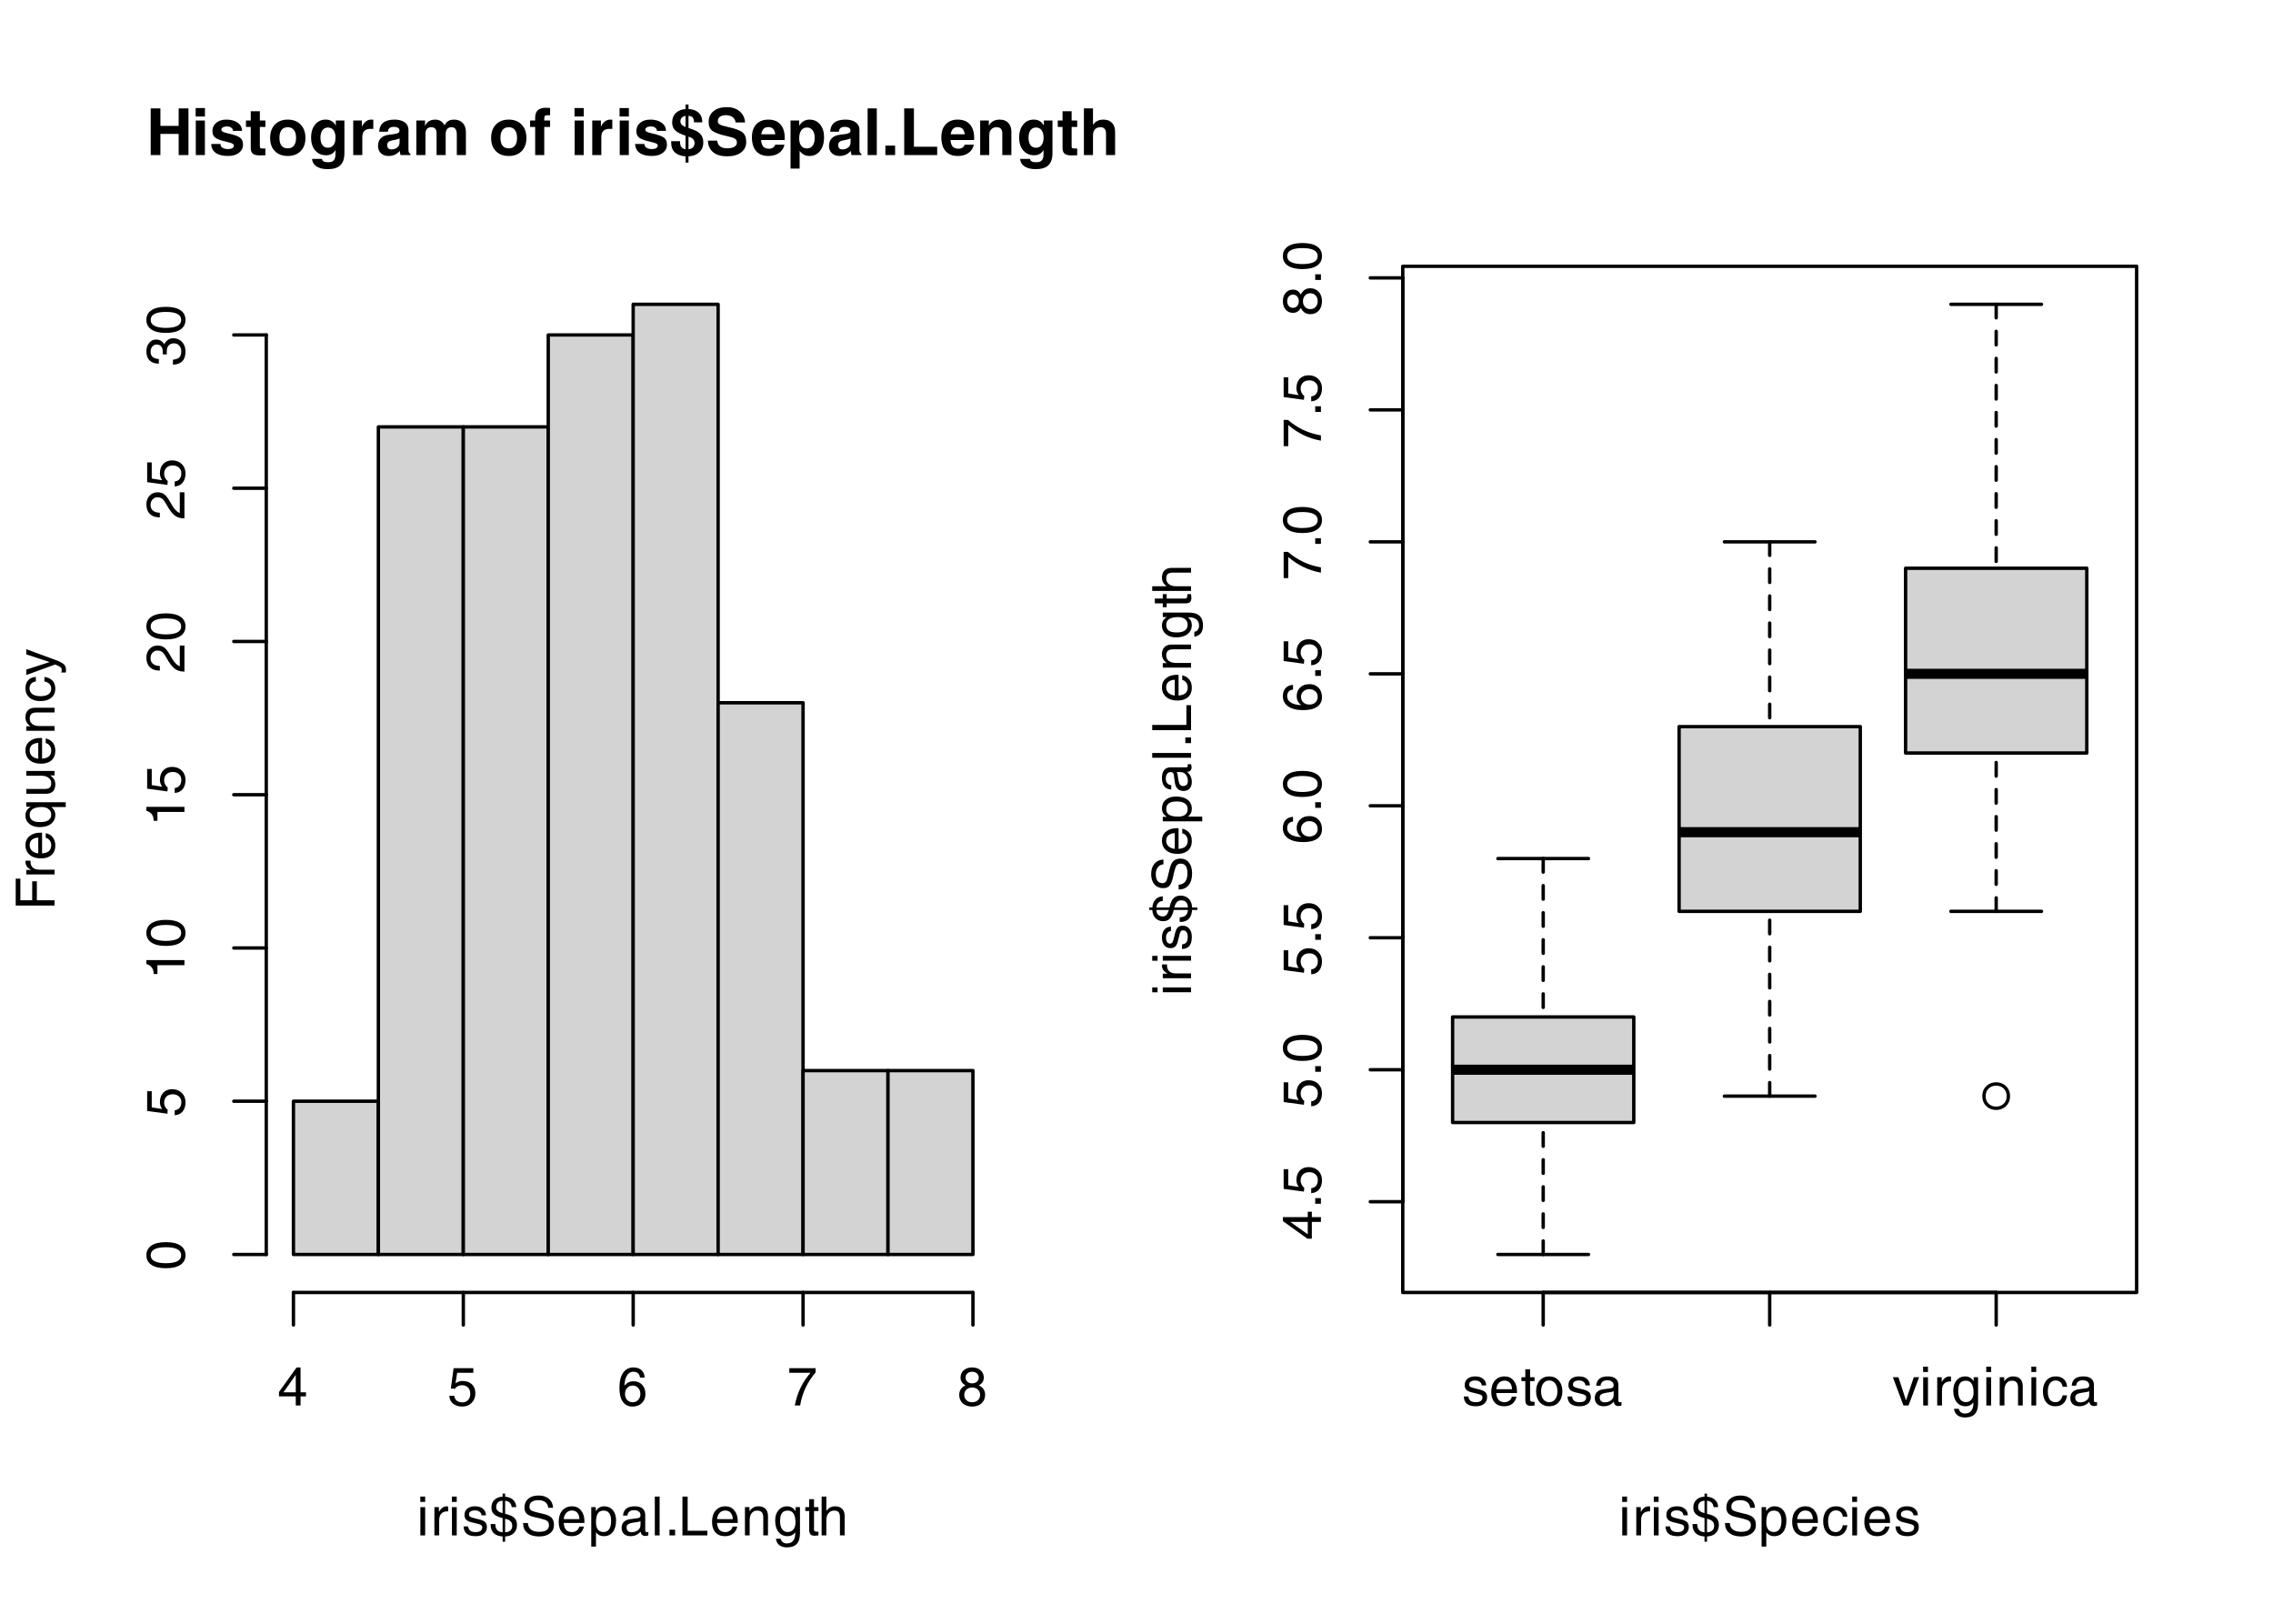 <?xml version="1.0" encoding="UTF-8"?>
<svg xmlns="http://www.w3.org/2000/svg" xmlns:xlink="http://www.w3.org/1999/xlink" width="504pt" height="360pt" viewBox="0 0 504 360" version="1.1">
<defs>
<g>
<symbol overflow="visible" id="glyph0-0">
<path style="stroke:none;" d="M 0 -8.969 L 4 -8.969 L 4 0 L 0 0 Z M 0.703 -8.266 L 0.703 -0.703 L 3.297 -0.703 L 3.297 -8.266 Z M 0.703 -8.266 "/>
</symbol>
<symbol overflow="visible" id="glyph0-1">
<path style="stroke:none;" d="M 1.016 0 L 1.016 -10.344 L 3.172 -10.344 L 3.172 -6.469 L 7.219 -6.469 L 7.219 -10.344 L 9.391 -10.344 L 9.391 0 L 7.219 0 L 7.219 -4.688 L 3.172 -4.688 L 3.172 0 Z M 1.016 0 "/>
</symbol>
<symbol overflow="visible" id="glyph0-2">
<path style="stroke:none;" d="M 1.016 0 L 1.016 -7.656 L 3.031 -7.656 L 3.031 0 Z M 0.984 -10.422 L 3.047 -10.422 L 3.047 -8.547 L 0.984 -8.547 Z M 0.984 -10.422 "/>
</symbol>
<symbol overflow="visible" id="glyph0-3">
<path style="stroke:none;" d="M 5.266 -5.359 C 5.266 -5.648 5.141 -5.883 4.891 -6.062 C 4.648 -6.25 4.332 -6.344 3.938 -6.344 C 3.539 -6.344 3.234 -6.273 3.016 -6.141 C 2.797 -6.004 2.688 -5.816 2.688 -5.578 C 2.688 -5.41 2.812 -5.266 3.062 -5.141 C 3.312 -5.023 3.75 -4.895 4.375 -4.75 C 5.602 -4.477 6.426 -4.176 6.844 -3.844 C 7.27 -3.52 7.484 -3.004 7.484 -2.297 C 7.484 -1.547 7.176 -0.941 6.562 -0.484 C 5.957 -0.023 5.16 0.203 4.172 0.203 C 2.992 0.203 2.086 -0.02 1.453 -0.469 C 0.816 -0.926 0.473 -1.586 0.422 -2.453 L 2.484 -2.453 C 2.492 -2.098 2.645 -1.82 2.938 -1.625 C 3.238 -1.426 3.648 -1.328 4.172 -1.328 C 4.566 -1.328 4.879 -1.395 5.109 -1.531 C 5.336 -1.664 5.453 -1.859 5.453 -2.109 C 5.453 -2.285 5.344 -2.43 5.125 -2.547 C 4.906 -2.672 4.516 -2.789 3.953 -2.906 C 2.66 -3.195 1.797 -3.504 1.359 -3.828 C 0.922 -4.148 0.703 -4.645 0.703 -5.312 C 0.703 -6.07 0.984 -6.688 1.547 -7.156 C 2.117 -7.625 2.867 -7.859 3.797 -7.859 C 4.836 -7.859 5.676 -7.629 6.312 -7.172 C 6.945 -6.711 7.266 -6.109 7.266 -5.359 Z M 5.266 -5.359 "/>
</symbol>
<symbol overflow="visible" id="glyph0-4">
<path style="stroke:none;" d="M 4.453 0.047 C 4.117 0.066 3.703 0.078 3.203 0.078 C 2.492 0.078 1.984 -0.047 1.672 -0.297 C 1.359 -0.555 1.203 -0.973 1.203 -1.547 L 1.203 -6.234 L 0.141 -6.234 L 0.141 -7.656 L 1.203 -7.656 L 1.203 -9.719 L 3.219 -9.719 L 3.219 -7.656 L 4.453 -7.656 L 4.453 -6.234 L 3.219 -6.234 L 3.219 -1.891 C 3.219 -1.711 3.27 -1.594 3.375 -1.531 C 3.477 -1.477 3.695 -1.453 4.031 -1.453 L 4.453 -1.453 Z M 4.453 0.047 "/>
</symbol>
<symbol overflow="visible" id="glyph0-5">
<path style="stroke:none;" d="M 4.406 0.203 C 3.207 0.203 2.254 -0.156 1.547 -0.875 C 0.848 -1.594 0.5 -2.562 0.5 -3.781 C 0.5 -5.031 0.848 -6.02 1.547 -6.75 C 2.254 -7.488 3.207 -7.859 4.406 -7.859 C 5.613 -7.859 6.566 -7.488 7.266 -6.75 C 7.973 -6.02 8.328 -5.031 8.328 -3.781 C 8.328 -2.562 7.973 -1.594 7.266 -0.875 C 6.566 -0.156 5.613 0.203 4.406 0.203 Z M 4.406 -1.484 C 5 -1.484 5.453 -1.68 5.766 -2.078 C 6.086 -2.473 6.25 -3.051 6.25 -3.812 C 6.25 -4.582 6.086 -5.164 5.766 -5.562 C 5.453 -5.969 5 -6.172 4.406 -6.172 C 3.801 -6.172 3.344 -5.969 3.031 -5.562 C 2.719 -5.164 2.562 -4.582 2.562 -3.812 C 2.562 -3.051 2.719 -2.473 3.031 -2.078 C 3.344 -1.68 3.801 -1.484 4.406 -1.484 Z M 4.406 -1.484 "/>
</symbol>
<symbol overflow="visible" id="glyph0-6">
<path style="stroke:none;" d="M 4.391 1.594 C 4.953 1.594 5.359 1.453 5.609 1.172 C 5.859 0.898 5.984 0.445 5.984 -0.188 L 5.984 -1.125 L 5.828 -0.875 C 5.379 -0.258 4.738 0.047 3.906 0.047 C 2.906 0.047 2.098 -0.312 1.484 -1.031 C 0.879 -1.75 0.578 -2.691 0.578 -3.859 C 0.578 -5.055 0.875 -6.02 1.469 -6.75 C 2.062 -7.488 2.844 -7.859 3.812 -7.859 C 4.676 -7.859 5.344 -7.547 5.812 -6.922 C 5.906 -6.805 5.988 -6.676 6.062 -6.531 L 6.062 -7.656 L 7.969 -7.656 L 7.969 -0.406 C 7.969 0.801 7.664 1.691 7.062 2.266 C 6.469 2.836 5.535 3.125 4.266 3.125 C 3.223 3.125 2.395 2.922 1.781 2.516 C 1.164 2.109 0.836 1.551 0.797 0.844 L 3 0.844 C 3.02 1.102 3.141 1.289 3.359 1.406 C 3.578 1.531 3.922 1.594 4.391 1.594 Z M 4.328 -6.109 C 3.797 -6.109 3.383 -5.906 3.094 -5.5 C 2.801 -5.102 2.656 -4.551 2.656 -3.844 C 2.656 -3.145 2.801 -2.598 3.094 -2.203 C 3.383 -1.816 3.789 -1.625 4.312 -1.625 C 4.844 -1.625 5.254 -1.82 5.547 -2.219 C 5.848 -2.613 6 -3.164 6 -3.875 C 6 -4.57 5.848 -5.117 5.547 -5.516 C 5.254 -5.91 4.848 -6.109 4.328 -6.109 Z M 4.328 -6.109 "/>
</symbol>
<symbol overflow="visible" id="glyph0-7">
<path style="stroke:none;" d="M 0.922 0 L 0.922 -7.656 L 2.844 -7.656 L 2.844 -6.281 C 2.914 -6.426 2.992 -6.57 3.078 -6.719 C 3.555 -7.477 4.172 -7.859 4.922 -7.859 L 5.375 -7.844 L 5.375 -5.797 C 5.195 -5.805 4.992 -5.812 4.766 -5.812 C 4.148 -5.812 3.691 -5.66 3.391 -5.359 C 3.086 -5.055 2.938 -4.594 2.938 -3.969 L 2.938 0 Z M 0.922 0 "/>
</symbol>
<symbol overflow="visible" id="glyph0-8">
<path style="stroke:none;" d="M 2.766 0.203 C 2.055 0.203 1.488 0 1.062 -0.406 C 0.633 -0.812 0.422 -1.348 0.422 -2.016 C 0.422 -2.711 0.613 -3.27 1 -3.688 C 1.383 -4.102 1.953 -4.367 2.703 -4.484 L 4.031 -4.656 C 4.375 -4.707 4.66 -4.789 4.891 -4.906 C 4.992 -4.945 5.07 -5.031 5.125 -5.156 C 5.176 -5.281 5.195 -5.406 5.188 -5.531 C 5.156 -5.75 5.047 -5.914 4.859 -6.031 C 4.629 -6.176 4.297 -6.25 3.859 -6.25 C 3.473 -6.25 3.172 -6.156 2.953 -5.969 C 2.742 -5.781 2.629 -5.516 2.609 -5.172 L 0.688 -5.172 C 0.727 -6.066 1.031 -6.738 1.594 -7.188 C 2.164 -7.633 3 -7.859 4.094 -7.859 C 5.039 -7.859 5.789 -7.656 6.344 -7.25 C 6.895 -6.852 7.172 -6.305 7.172 -5.609 L 7.172 -1.344 C 7.172 -1 7.195 -0.754 7.25 -0.609 C 7.312 -0.473 7.426 -0.363 7.594 -0.281 L 7.594 0 L 5.422 0 C 5.328 -0.312 5.266 -0.617 5.234 -0.922 C 4.598 -0.172 3.773 0.203 2.766 0.203 Z M 5.203 -2.828 L 5.203 -3.703 C 4.961 -3.578 4.648 -3.473 4.266 -3.391 L 3.531 -3.25 C 3.176 -3.188 2.906 -3.066 2.719 -2.891 C 2.539 -2.711 2.453 -2.488 2.453 -2.219 C 2.453 -1.914 2.531 -1.676 2.688 -1.5 C 2.852 -1.332 3.086 -1.25 3.391 -1.25 C 4.035 -1.25 4.551 -1.473 4.938 -1.922 C 5.008 -2.016 5.07 -2.148 5.125 -2.328 C 5.176 -2.492 5.203 -2.66 5.203 -2.828 Z M 5.203 -2.828 "/>
</symbol>
<symbol overflow="visible" id="glyph0-9">
<path style="stroke:none;" d="M 0.922 0 L 0.922 -7.656 L 2.844 -7.656 L 2.844 -6.422 C 2.926 -6.641 3.035 -6.832 3.172 -7 C 3.617 -7.57 4.27 -7.859 5.125 -7.859 C 5.801 -7.859 6.352 -7.629 6.781 -7.172 C 6.945 -7.004 7.082 -6.812 7.188 -6.594 L 7.422 -7 C 7.836 -7.57 8.445 -7.859 9.25 -7.859 C 10.082 -7.859 10.734 -7.609 11.203 -7.109 C 11.672 -6.617 11.906 -5.941 11.906 -5.078 L 11.906 0 L 9.891 0 L 9.891 -4.5 C 9.891 -5.07 9.797 -5.492 9.609 -5.766 C 9.422 -6.035 9.129 -6.172 8.734 -6.172 C 8.305 -6.172 7.977 -6.039 7.75 -5.781 C 7.531 -5.52 7.422 -5.145 7.422 -4.656 L 7.422 0 L 5.406 0 L 5.406 -4.828 C 5.406 -5.285 5.305 -5.625 5.109 -5.844 C 4.91 -6.062 4.609 -6.172 4.203 -6.172 C 3.797 -6.172 3.484 -6.039 3.266 -5.781 C 3.047 -5.52 2.938 -5.145 2.938 -4.656 L 2.938 0 Z M 0.922 0 "/>
</symbol>
<symbol overflow="visible" id="glyph0-10">
<path style="stroke:none;" d=""/>
</symbol>
<symbol overflow="visible" id="glyph0-11">
<path style="stroke:none;" d="M 3.281 -6.234 L 3.281 0 L 1.266 0 L 1.266 -6.234 L 0.141 -6.234 L 0.141 -7.656 L 1.266 -7.656 L 1.266 -8.297 C 1.266 -9.023 1.457 -9.57 1.844 -9.938 C 2.238 -10.301 2.832 -10.484 3.625 -10.484 C 3.988 -10.484 4.305 -10.469 4.578 -10.438 L 4.578 -8.828 L 3.938 -8.828 C 3.664 -8.828 3.488 -8.77 3.406 -8.656 C 3.32 -8.551 3.281 -8.332 3.281 -8 L 3.281 -7.656 L 4.578 -7.656 L 4.578 -6.234 Z M 3.281 -6.234 "/>
</symbol>
<symbol overflow="visible" id="glyph0-12">
<path style="stroke:none;" d="M 4.266 -11.203 L 4.266 -10.203 C 5.203 -10.16 5.93 -9.906 6.453 -9.438 C 7.035 -8.926 7.328 -8.195 7.328 -7.25 L 5.484 -7.25 C 5.484 -7.781 5.367 -8.16 5.141 -8.391 C 4.961 -8.566 4.672 -8.672 4.266 -8.703 L 4.266 -5.984 L 4.453 -5.938 C 5.578 -5.602 6.375 -5.203 6.844 -4.734 C 7.312 -4.266 7.547 -3.625 7.547 -2.812 C 7.547 -1.863 7.223 -1.113 6.578 -0.562 C 5.992 -0.039 5.223 0.238 4.266 0.281 L 4.266 1.672 L 3.609 1.672 L 3.609 0.281 C 2.598 0.219 1.812 -0.066 1.25 -0.578 C 0.695 -1.098 0.422 -1.848 0.422 -2.828 L 0.438 -3.078 L 2.391 -3.078 C 2.359 -2.461 2.477 -2.004 2.75 -1.703 C 2.945 -1.484 3.234 -1.344 3.609 -1.281 L 3.609 -4.297 C 2.586 -4.617 1.848 -4.988 1.391 -5.406 C 0.891 -5.863 0.641 -6.469 0.641 -7.219 C 0.641 -8.133 0.941 -8.863 1.547 -9.406 C 2.066 -9.875 2.754 -10.133 3.609 -10.188 L 3.609 -11.203 Z M 3.609 -8.688 C 3.316 -8.645 3.07 -8.547 2.875 -8.391 C 2.602 -8.16 2.469 -7.844 2.469 -7.438 C 2.469 -7.102 2.625 -6.816 2.938 -6.578 C 3.102 -6.453 3.328 -6.332 3.609 -6.219 Z M 4.266 -1.281 C 4.641 -1.32 4.941 -1.441 5.172 -1.641 C 5.461 -1.891 5.609 -2.238 5.609 -2.688 C 5.609 -3.051 5.477 -3.352 5.219 -3.594 C 5.02 -3.789 4.703 -3.957 4.266 -4.094 Z M 4.266 -1.281 "/>
</symbol>
<symbol overflow="visible" id="glyph0-13">
<path style="stroke:none;" d="M 6.703 -7.234 C 6.66 -7.734 6.441 -8.125 6.047 -8.406 C 5.66 -8.695 5.148 -8.844 4.516 -8.844 C 3.961 -8.844 3.531 -8.723 3.219 -8.484 C 2.914 -8.242 2.766 -7.906 2.766 -7.469 C 2.766 -7.156 2.926 -6.914 3.25 -6.75 C 3.57 -6.582 4.25 -6.383 5.281 -6.156 C 6.789 -5.82 7.797 -5.43 8.297 -4.984 C 8.805 -4.547 9.062 -3.848 9.062 -2.891 C 9.062 -1.91 8.676 -1.133 7.906 -0.562 C 7.145 0 6.113 0.281 4.812 0.281 C 3.5 0.281 2.473 -0.02 1.734 -0.625 C 1.004 -1.227 0.613 -2.086 0.562 -3.203 L 2.641 -3.203 C 2.672 -2.66 2.875 -2.238 3.25 -1.938 C 3.625 -1.645 4.145 -1.5 4.812 -1.5 C 5.5 -1.5 6.035 -1.609 6.422 -1.828 C 6.805 -2.055 7 -2.363 7 -2.75 C 7 -3.145 6.863 -3.43 6.594 -3.609 C 6.32 -3.797 5.738 -3.988 4.844 -4.188 C 3.207 -4.551 2.109 -4.945 1.547 -5.375 C 1.004 -5.789 0.734 -6.445 0.734 -7.344 C 0.734 -8.352 1.094 -9.148 1.812 -9.734 C 2.539 -10.328 3.523 -10.625 4.766 -10.625 C 5.922 -10.625 6.863 -10.316 7.594 -9.703 C 8.32 -9.098 8.727 -8.273 8.812 -7.234 Z M 6.703 -7.234 "/>
</symbol>
<symbol overflow="visible" id="glyph0-14">
<path style="stroke:none;" d="M 3.969 0.203 C 2.801 0.203 1.898 -0.156 1.266 -0.875 C 0.641 -1.594 0.328 -2.617 0.328 -3.953 C 0.328 -5.172 0.648 -6.125 1.297 -6.812 C 1.941 -7.508 2.832 -7.859 3.969 -7.859 C 5.133 -7.859 6.031 -7.504 6.656 -6.797 C 7.289 -6.086 7.609 -5.082 7.609 -3.781 C 7.617 -3.633 7.609 -3.484 7.578 -3.328 L 2.359 -3.328 C 2.41 -2.723 2.547 -2.27 2.766 -1.969 C 3.047 -1.594 3.516 -1.406 4.172 -1.406 C 4.473 -1.406 4.754 -1.488 5.016 -1.656 C 5.273 -1.832 5.43 -2.047 5.484 -2.297 L 7.547 -2.297 C 7.367 -1.516 6.961 -0.898 6.328 -0.453 C 5.703 -0.016 4.914 0.203 3.969 0.203 Z M 5.516 -4.609 C 5.461 -5.066 5.336 -5.426 5.141 -5.688 C 4.879 -6.031 4.477 -6.203 3.938 -6.203 C 3.414 -6.203 3.02 -6.004 2.75 -5.609 C 2.582 -5.348 2.461 -5.016 2.391 -4.609 Z M 5.516 -4.609 "/>
</symbol>
<symbol overflow="visible" id="glyph0-15">
<path style="stroke:none;" d="M 0.891 -7.656 L 2.812 -7.656 L 2.812 -6.516 L 2.953 -6.703 C 3.492 -7.473 4.207 -7.859 5.094 -7.859 C 6.07 -7.859 6.852 -7.5 7.438 -6.781 C 8.031 -6.062 8.328 -5.117 8.328 -3.953 C 8.328 -2.703 8.031 -1.695 7.438 -0.938 C 6.852 -0.176 6.07 0.203 5.094 0.203 C 4.207 0.203 3.492 -0.156 2.953 -0.875 L 2.906 -0.922 L 2.906 3 L 0.891 3 Z M 4.516 -1.469 C 5.055 -1.469 5.477 -1.672 5.781 -2.078 C 6.094 -2.484 6.25 -3.047 6.25 -3.766 C 6.25 -4.504 6.098 -5.078 5.797 -5.484 C 5.492 -5.898 5.07 -6.109 4.531 -6.109 C 3.988 -6.109 3.566 -5.895 3.266 -5.469 C 2.961 -5.039 2.812 -4.445 2.812 -3.688 C 2.812 -2.988 2.961 -2.441 3.266 -2.047 C 3.566 -1.66 3.984 -1.469 4.516 -1.469 Z M 4.516 -1.469 "/>
</symbol>
<symbol overflow="visible" id="glyph0-16">
<path style="stroke:none;" d="M 0.984 0 L 0.984 -10.344 L 3.016 -10.344 L 3.016 0 Z M 0.984 0 "/>
</symbol>
<symbol overflow="visible" id="glyph0-17">
<path style="stroke:none;" d="M 0.922 -2.094 L 3.078 -2.094 L 3.078 0 L 0.922 0 Z M 0.922 -2.094 "/>
</symbol>
<symbol overflow="visible" id="glyph0-18">
<path style="stroke:none;" d="M 1.094 0 L 1.094 -10.344 L 3.25 -10.344 L 3.25 -1.844 L 8.406 -1.844 L 8.406 0 Z M 1.094 0 "/>
</symbol>
<symbol overflow="visible" id="glyph0-19">
<path style="stroke:none;" d="M 0.938 0 L 0.938 -7.656 L 2.859 -7.656 L 2.859 -6.516 C 2.93 -6.648 3.016 -6.781 3.109 -6.906 C 3.609 -7.539 4.332 -7.859 5.281 -7.859 C 6.094 -7.859 6.723 -7.617 7.172 -7.141 C 7.629 -6.66 7.859 -6 7.859 -5.156 L 7.859 0 L 5.844 0 L 5.844 -4.781 C 5.844 -5.258 5.738 -5.609 5.531 -5.828 C 5.332 -6.055 5.02 -6.172 4.594 -6.172 C 4.07 -6.172 3.664 -6.008 3.375 -5.688 C 3.094 -5.375 2.953 -4.914 2.953 -4.312 L 2.953 0 Z M 0.938 0 "/>
</symbol>
<symbol overflow="visible" id="glyph0-20">
<path style="stroke:none;" d="M 0.938 0 L 0.938 -10.344 L 2.953 -10.344 L 2.953 -6.688 L 3.109 -6.906 C 3.609 -7.539 4.332 -7.859 5.281 -7.859 C 6.094 -7.859 6.723 -7.617 7.172 -7.141 C 7.629 -6.66 7.859 -6 7.859 -5.156 L 7.859 0 L 5.844 0 L 5.844 -4.781 C 5.844 -5.258 5.738 -5.609 5.531 -5.828 C 5.332 -6.055 5.02 -6.172 4.594 -6.172 C 4.07 -6.172 3.664 -6.008 3.375 -5.688 C 3.094 -5.375 2.953 -4.914 2.953 -4.312 L 2.953 0 Z M 0.938 0 "/>
</symbol>
<symbol overflow="visible" id="glyph1-0">
<path style="stroke:none;" d="M 0 -7.469 L 3.328 -7.469 L 3.328 0 L 0 0 Z M 0.594 -6.875 L 0.594 -0.594 L 2.75 -0.594 L 2.75 -6.875 Z M 0.594 -6.875 "/>
</symbol>
<symbol overflow="visible" id="glyph1-1">
<path style="stroke:none;" d="M 0.812 0 L 0.812 -6.266 L 1.875 -6.266 L 1.875 0 Z M 0.797 -8.609 L 1.875 -8.609 L 1.875 -7.422 L 0.797 -7.422 Z M 0.797 -8.609 "/>
</symbol>
<symbol overflow="visible" id="glyph1-2">
<path style="stroke:none;" d="M 0.922 0 L 0.922 -6.266 L 1.922 -6.266 L 1.922 -5.203 C 2.016 -5.367 2.113 -5.52 2.219 -5.656 C 2.613 -6.188 3.102 -6.453 3.688 -6.453 C 3.781 -6.453 3.879 -6.438 3.984 -6.406 L 3.984 -5.328 L 3.766 -5.328 C 3.191 -5.328 2.75 -5.156 2.438 -4.812 C 2.133 -4.477 1.984 -3.992 1.984 -3.359 L 1.984 0 Z M 0.922 0 "/>
</symbol>
<symbol overflow="visible" id="glyph1-3">
<path style="stroke:none;" d="M 4.375 -4.453 C 4.344 -4.797 4.195 -5.062 3.938 -5.25 C 3.688 -5.445 3.352 -5.547 2.938 -5.547 C 2.5 -5.547 2.164 -5.469 1.938 -5.312 C 1.707 -5.164 1.594 -4.945 1.594 -4.656 C 1.594 -4.426 1.672 -4.258 1.828 -4.156 C 1.984 -4.039 2.301 -3.926 2.781 -3.812 L 3.875 -3.547 C 4.477 -3.398 4.914 -3.195 5.188 -2.938 C 5.438 -2.676 5.562 -2.316 5.562 -1.859 C 5.562 -1.234 5.336 -0.738 4.891 -0.375 C 4.441 -0.008 3.836 0.172 3.078 0.172 C 2.203 0.172 1.547 0 1.109 -0.344 C 0.672 -0.695 0.43 -1.25 0.391 -2 L 1.406 -2 C 1.457 -1.562 1.613 -1.238 1.875 -1.031 C 2.133 -0.832 2.535 -0.734 3.078 -0.734 C 3.555 -0.734 3.914 -0.82 4.156 -1 C 4.406 -1.188 4.531 -1.453 4.531 -1.797 C 4.531 -2.016 4.445 -2.18 4.281 -2.297 C 4.125 -2.41 3.801 -2.52 3.312 -2.625 L 2.234 -2.891 C 1.641 -3.023 1.219 -3.223 0.969 -3.484 C 0.719 -3.734 0.594 -4.082 0.594 -4.531 C 0.594 -5.125 0.801 -5.594 1.219 -5.938 C 1.645 -6.281 2.219 -6.453 2.938 -6.453 C 3.664 -6.453 4.242 -6.273 4.672 -5.922 C 5.109 -5.566 5.336 -5.078 5.359 -4.453 Z M 4.375 -4.453 "/>
</symbol>
<symbol overflow="visible" id="glyph1-4">
<path style="stroke:none;" d="M 3.609 -9.266 L 3.609 -8.578 C 4.297 -8.523 4.852 -8.32 5.281 -7.969 C 5.781 -7.562 6.047 -6.992 6.078 -6.266 L 5.062 -6.266 C 5.02 -6.734 4.844 -7.094 4.531 -7.344 C 4.289 -7.531 3.984 -7.645 3.609 -7.688 L 3.609 -4.781 L 4 -4.688 C 4.781 -4.488 5.348 -4.203 5.703 -3.828 C 6.055 -3.453 6.234 -2.953 6.234 -2.328 C 6.234 -1.547 5.984 -0.922 5.484 -0.453 C 5.016 -0.023 4.391 0.203 3.609 0.234 L 3.609 1.406 L 3.047 1.406 L 3.047 0.234 C 2.211 0.172 1.57 -0.055 1.125 -0.453 C 0.633 -0.898 0.391 -1.562 0.391 -2.438 L 0.391 -2.516 L 1.422 -2.516 C 1.441 -1.867 1.609 -1.398 1.922 -1.109 C 2.18 -0.879 2.555 -0.738 3.047 -0.688 L 3.047 -3.828 L 2.891 -3.875 C 2.078 -4.082 1.484 -4.367 1.109 -4.734 C 0.742 -5.098 0.562 -5.578 0.562 -6.172 C 0.562 -6.91 0.805 -7.5 1.297 -7.938 C 1.734 -8.332 2.316 -8.551 3.047 -8.594 L 3.047 -9.266 Z M 3.047 -7.703 C 2.617 -7.672 2.285 -7.551 2.047 -7.344 C 1.766 -7.094 1.625 -6.727 1.625 -6.25 C 1.625 -5.926 1.742 -5.656 1.984 -5.438 C 2.223 -5.219 2.578 -5.051 3.047 -4.938 Z M 3.609 -0.688 C 4.086 -0.707 4.461 -0.832 4.734 -1.062 C 5.035 -1.312 5.188 -1.676 5.188 -2.156 C 5.188 -2.531 5.07 -2.844 4.844 -3.094 C 4.613 -3.332 4.273 -3.516 3.828 -3.641 L 3.609 -3.688 L 3.609 -0.672 Z M 3.609 -0.688 "/>
</symbol>
<symbol overflow="visible" id="glyph1-5">
<path style="stroke:none;" d="M 6.172 -6.125 C 6.117 -6.664 5.898 -7.082 5.516 -7.375 C 5.141 -7.664 4.633 -7.812 4 -7.812 C 3.344 -7.812 2.844 -7.688 2.5 -7.438 C 2.164 -7.188 2 -6.816 2 -6.328 C 2 -5.992 2.113 -5.742 2.344 -5.578 C 2.562 -5.41 3.016 -5.25 3.703 -5.094 L 5.203 -4.734 C 6.004 -4.547 6.578 -4.266 6.922 -3.891 C 7.266 -3.516 7.438 -2.988 7.438 -2.312 C 7.438 -1.531 7.141 -0.91 6.547 -0.453 C 5.961 0.004 5.164 0.234 4.156 0.234 C 3.031 0.234 2.148 -0.031 1.516 -0.562 C 0.898 -1.082 0.594 -1.789 0.594 -2.688 L 0.594 -2.75 L 1.656 -2.75 C 1.676 -2.125 1.898 -1.641 2.328 -1.297 C 2.766 -0.961 3.375 -0.797 4.156 -0.797 C 4.863 -0.797 5.398 -0.914 5.766 -1.156 C 6.141 -1.406 6.328 -1.77 6.328 -2.25 C 6.328 -2.664 6.207 -2.973 5.969 -3.172 C 5.727 -3.367 5.238 -3.555 4.5 -3.734 L 3 -4.078 C 2.238 -4.266 1.695 -4.516 1.375 -4.828 C 1.051 -5.148 0.891 -5.598 0.891 -6.172 C 0.891 -6.992 1.172 -7.645 1.734 -8.125 C 2.297 -8.602 3.051 -8.844 4 -8.844 C 4.969 -8.844 5.738 -8.598 6.312 -8.109 C 6.883 -7.629 7.191 -6.969 7.234 -6.125 Z M 6.172 -6.125 "/>
</symbol>
<symbol overflow="visible" id="glyph1-6">
<path style="stroke:none;" d="M 3.328 0.172 C 2.441 0.172 1.742 -0.109 1.234 -0.672 C 0.734 -1.234 0.484 -2.008 0.484 -3 C 0.484 -4.062 0.75 -4.898 1.281 -5.516 C 1.82 -6.141 2.547 -6.453 3.453 -6.453 C 4.273 -6.453 4.938 -6.145 5.438 -5.531 C 5.938 -4.926 6.188 -4.129 6.188 -3.141 L 6.188 -2.766 L 1.594 -2.766 C 1.645 -2.141 1.789 -1.664 2.031 -1.344 C 2.32 -0.938 2.789 -0.734 3.438 -0.734 C 3.832 -0.734 4.18 -0.848 4.484 -1.078 C 4.785 -1.305 4.973 -1.598 5.047 -1.953 L 6.078 -1.953 C 5.922 -1.266 5.609 -0.738 5.141 -0.375 C 4.672 -0.008 4.066 0.172 3.328 0.172 Z M 5.094 -3.609 C 5.062 -4.191 4.914 -4.645 4.656 -4.969 C 4.375 -5.332 3.957 -5.516 3.406 -5.516 C 2.852 -5.516 2.41 -5.305 2.078 -4.891 C 1.816 -4.566 1.656 -4.141 1.594 -3.609 Z M 5.094 -3.609 "/>
</symbol>
<symbol overflow="visible" id="glyph1-7">
<path style="stroke:none;" d="M 0.703 -6.266 L 1.703 -6.266 L 1.703 -5.375 L 1.75 -5.453 C 2.207 -6.117 2.805 -6.453 3.547 -6.453 C 4.359 -6.453 5.004 -6.172 5.484 -5.609 C 5.961 -5.047 6.203 -4.285 6.203 -3.328 C 6.203 -2.234 5.961 -1.375 5.484 -0.75 C 5.004 -0.133 4.332 0.172 3.469 0.172 C 2.77 0.172 2.207 -0.098 1.781 -0.641 L 1.75 -0.688 L 1.75 2.484 L 0.703 2.484 Z M 3.422 -0.75 C 3.973 -0.75 4.391 -0.957 4.672 -1.375 C 4.961 -1.789 5.109 -2.395 5.109 -3.188 C 5.109 -3.969 4.969 -4.547 4.688 -4.922 C 4.414 -5.305 3.992 -5.5 3.422 -5.5 C 2.848 -5.5 2.426 -5.285 2.156 -4.859 C 1.883 -4.43 1.75 -3.758 1.75 -2.844 C 1.75 -2.164 1.895 -1.645 2.188 -1.281 C 2.477 -0.926 2.891 -0.75 3.422 -0.75 Z M 3.422 -0.75 "/>
</symbol>
<symbol overflow="visible" id="glyph1-8">
<path style="stroke:none;" d="M 2.438 0.172 C 1.82 0.172 1.332 0.008 0.969 -0.312 C 0.613 -0.645 0.438 -1.094 0.438 -1.656 C 0.438 -2.219 0.602 -2.664 0.938 -3 C 1.281 -3.332 1.773 -3.535 2.422 -3.609 L 3.859 -3.797 C 3.973 -3.805 4.082 -3.828 4.188 -3.859 C 4.32 -3.891 4.426 -3.957 4.5 -4.062 C 4.582 -4.164 4.625 -4.301 4.625 -4.469 L 4.625 -4.516 C 4.625 -4.848 4.492 -5.109 4.234 -5.297 C 3.984 -5.492 3.629 -5.594 3.172 -5.594 C 2.742 -5.594 2.406 -5.488 2.156 -5.281 C 1.914 -5.082 1.77 -4.785 1.719 -4.391 L 0.75 -4.391 C 0.801 -5.078 1.039 -5.594 1.469 -5.938 C 1.906 -6.281 2.523 -6.453 3.328 -6.453 C 4.098 -6.453 4.68 -6.285 5.078 -5.953 C 5.473 -5.629 5.672 -5.148 5.672 -4.516 L 5.672 -1.078 C 5.672 -0.973 5.703 -0.883 5.766 -0.812 C 5.828 -0.75 5.914 -0.719 6.031 -0.719 C 6.062 -0.719 6.109 -0.723 6.172 -0.734 C 6.234 -0.742 6.297 -0.754 6.359 -0.766 L 6.359 0 C 6.266 0.031 6.16 0.055 6.047 0.078 C 5.93 0.109 5.832 0.125 5.75 0.125 C 5.352 0.125 5.066 0.016 4.891 -0.203 C 4.773 -0.348 4.691 -0.555 4.641 -0.828 C 4.555 -0.723 4.461 -0.629 4.359 -0.547 C 3.836 -0.066 3.195 0.172 2.438 0.172 Z M 4.625 -2.484 L 4.625 -3.172 C 4.426 -3.078 4.207 -3.008 3.969 -2.969 L 3 -2.828 C 2.488 -2.754 2.113 -2.633 1.875 -2.469 C 1.645 -2.312 1.531 -2.086 1.531 -1.797 C 1.531 -1.441 1.625 -1.172 1.812 -0.984 C 2.008 -0.797 2.285 -0.703 2.641 -0.703 C 3.191 -0.703 3.66 -0.852 4.047 -1.156 C 4.305 -1.363 4.477 -1.602 4.562 -1.875 C 4.582 -1.926 4.594 -2.004 4.594 -2.109 C 4.613 -2.223 4.625 -2.348 4.625 -2.484 Z M 4.625 -2.484 "/>
</symbol>
<symbol overflow="visible" id="glyph1-9">
<path style="stroke:none;" d="M 0.797 0 L 0.797 -8.609 L 1.859 -8.609 L 1.859 0 Z M 0.797 0 "/>
</symbol>
<symbol overflow="visible" id="glyph1-10">
<path style="stroke:none;" d="M 1.047 -1.266 L 2.297 -1.266 L 2.297 0 L 1.047 0 Z M 1.047 -1.266 "/>
</symbol>
<symbol overflow="visible" id="glyph1-11">
<path style="stroke:none;" d="M 0.922 0 L 0.922 -8.609 L 2.078 -8.609 L 2.078 -1.031 L 6.453 -1.031 L 6.453 0 Z M 0.922 0 "/>
</symbol>
<symbol overflow="visible" id="glyph1-12">
<path style="stroke:none;" d="M 0.781 0 L 0.781 -6.266 L 1.781 -6.266 L 1.781 -5.344 L 2.016 -5.656 C 2.473 -6.188 3.047 -6.453 3.734 -6.453 C 4.422 -6.453 4.953 -6.266 5.328 -5.891 C 5.703 -5.516 5.891 -4.984 5.891 -4.297 L 5.891 0 L 4.844 0 L 4.844 -3.938 C 4.844 -4.488 4.734 -4.883 4.516 -5.125 C 4.305 -5.375 3.961 -5.5 3.484 -5.5 C 2.973 -5.5 2.566 -5.305 2.266 -4.922 C 1.973 -4.535 1.828 -4.016 1.828 -3.359 L 1.828 0 Z M 0.781 0 "/>
</symbol>
<symbol overflow="visible" id="glyph1-13">
<path style="stroke:none;" d="M 3.078 1.781 C 3.68 1.781 4.141 1.586 4.453 1.203 C 4.773 0.828 4.938 0.27 4.938 -0.469 L 4.938 -0.672 L 4.922 -0.656 C 4.492 -0.102 3.93 0.172 3.234 0.172 C 2.391 0.172 1.719 -0.141 1.219 -0.766 C 0.727 -1.398 0.484 -2.25 0.484 -3.312 C 0.484 -4.25 0.727 -5.004 1.219 -5.578 C 1.707 -6.16 2.344 -6.453 3.125 -6.453 C 3.883 -6.453 4.484 -6.129 4.922 -5.484 L 5 -5.375 L 5 -6.266 L 5.984 -6.266 L 5.984 -0.469 C 5.984 0.594 5.742 1.379 5.266 1.891 C 4.797 2.398 4.07 2.656 3.094 2.656 C 2.383 2.656 1.82 2.488 1.406 2.156 C 0.988 1.832 0.734 1.359 0.641 0.734 L 1.719 0.734 C 1.781 1.066 1.93 1.32 2.172 1.5 C 2.41 1.688 2.711 1.781 3.078 1.781 Z M 3.281 -5.5 C 2.688 -5.5 2.254 -5.312 1.984 -4.938 C 1.711 -4.562 1.578 -3.961 1.578 -3.141 C 1.578 -2.379 1.723 -1.789 2.016 -1.375 C 2.316 -0.957 2.738 -0.75 3.281 -0.75 C 3.789 -0.75 4.203 -0.938 4.516 -1.312 C 4.828 -1.695 4.984 -2.207 4.984 -2.844 C 4.984 -3.727 4.844 -4.391 4.562 -4.828 C 4.281 -5.273 3.852 -5.5 3.281 -5.5 Z M 3.281 -5.5 "/>
</symbol>
<symbol overflow="visible" id="glyph1-14">
<path style="stroke:none;" d="M 3.078 0 C 2.723 0.051 2.461 0.078 2.297 0.078 C 1.836 0.078 1.508 -0.02 1.312 -0.219 C 1.125 -0.426 1.031 -0.781 1.031 -1.281 L 1.031 -5.406 L 0.172 -5.406 L 0.172 -6.266 L 1.031 -6.266 L 1.031 -8.031 L 2.094 -8.031 L 2.094 -6.266 L 3.078 -6.266 L 3.078 -5.406 L 2.094 -5.406 L 2.094 -1.281 C 2.094 -1.133 2.145 -1.02 2.25 -0.938 C 2.363 -0.863 2.516 -0.828 2.703 -0.828 L 3.078 -0.828 Z M 3.078 0 "/>
</symbol>
<symbol overflow="visible" id="glyph1-15">
<path style="stroke:none;" d="M 0.781 0 L 0.781 -8.609 L 1.828 -8.609 L 1.828 -5.422 L 2.016 -5.656 C 2.473 -6.188 3.047 -6.453 3.734 -6.453 C 4.422 -6.453 4.953 -6.266 5.328 -5.891 C 5.703 -5.516 5.891 -4.984 5.891 -4.297 L 5.891 0 L 4.844 0 L 4.844 -4.031 C 4.844 -4.551 4.742 -4.926 4.547 -5.156 C 4.348 -5.383 4.02 -5.5 3.562 -5.5 C 3.031 -5.5 2.609 -5.305 2.297 -4.922 C 1.984 -4.535 1.828 -4.016 1.828 -3.359 L 1.828 0 Z M 0.781 0 "/>
</symbol>
<symbol overflow="visible" id="glyph1-16">
<path style="stroke:none;" d="M 4.016 -2.016 L 0.297 -2.016 L 0.297 -3 L 4.203 -8.438 L 5.078 -8.438 L 5.078 -2.922 L 6.281 -2.922 L 6.281 -2.016 L 5.078 -2.016 L 5.078 0 L 4.016 0 Z M 4.016 -2.922 L 4.016 -6.781 L 1.328 -3 L 1.266 -2.922 Z M 4.016 -2.922 "/>
</symbol>
<symbol overflow="visible" id="glyph1-17">
<path style="stroke:none;" d="M 6.172 -2.719 C 6.172 -1.852 5.898 -1.145 5.359 -0.594 C 4.816 -0.039 4.125 0.234 3.281 0.234 C 2.438 0.234 1.754 0.023 1.234 -0.391 C 0.723 -0.816 0.441 -1.406 0.391 -2.156 L 1.484 -2.156 C 1.547 -1.688 1.734 -1.32 2.047 -1.062 C 2.367 -0.812 2.797 -0.688 3.328 -0.688 C 3.828 -0.688 4.238 -0.863 4.562 -1.219 C 4.883 -1.57 5.047 -2.023 5.047 -2.578 C 5.047 -3.172 4.879 -3.641 4.547 -3.984 C 4.211 -4.328 3.758 -4.5 3.188 -4.5 C 2.875 -4.5 2.57 -4.426 2.281 -4.281 C 1.988 -4.133 1.77 -3.941 1.625 -3.703 L 0.734 -3.766 L 1.344 -8.266 L 5.719 -8.266 L 5.719 -7.25 L 2.141 -7.25 L 1.766 -4.938 L 1.812 -4.953 C 2.27 -5.273 2.758 -5.438 3.281 -5.438 C 4.164 -5.438 4.867 -5.191 5.391 -4.703 C 5.91 -4.211 6.172 -3.551 6.172 -2.719 Z M 6.172 -2.719 "/>
</symbol>
<symbol overflow="visible" id="glyph1-18">
<path style="stroke:none;" d="M 3.562 -8.438 C 4.312 -8.438 4.906 -8.234 5.344 -7.828 C 5.781 -7.43 6.016 -6.883 6.047 -6.188 L 5 -6.188 C 4.969 -6.602 4.828 -6.922 4.578 -7.141 C 4.328 -7.367 3.988 -7.484 3.562 -7.484 C 2.914 -7.484 2.414 -7.172 2.062 -6.547 C 1.758 -6.016 1.594 -5.285 1.562 -4.359 C 2.082 -5.035 2.75 -5.375 3.562 -5.375 C 4.363 -5.375 5.004 -5.113 5.484 -4.594 C 5.973 -4.082 6.219 -3.406 6.219 -2.562 C 6.219 -1.727 5.953 -1.051 5.422 -0.531 C 4.891 -0.02 4.191 0.234 3.328 0.234 C 2.41 0.234 1.703 -0.117 1.203 -0.828 C 0.703 -1.547 0.453 -2.566 0.453 -3.891 C 0.453 -5.348 0.723 -6.469 1.266 -7.25 C 1.805 -8.039 2.57 -8.438 3.562 -8.438 Z M 1.688 -2.562 C 1.688 -2.02 1.844 -1.578 2.156 -1.234 C 2.477 -0.891 2.891 -0.719 3.391 -0.719 C 3.891 -0.719 4.297 -0.891 4.609 -1.234 C 4.93 -1.578 5.094 -2.02 5.094 -2.562 C 5.094 -3.102 4.93 -3.547 4.609 -3.891 C 4.297 -4.242 3.891 -4.422 3.391 -4.422 C 2.891 -4.422 2.477 -4.242 2.156 -3.891 C 1.844 -3.547 1.688 -3.102 1.688 -2.562 Z M 1.688 -2.562 "/>
</symbol>
<symbol overflow="visible" id="glyph1-19">
<path style="stroke:none;" d="M 1.672 0 C 1.93 -1.414 2.352 -2.723 2.938 -3.922 C 3.508 -5.086 4.242 -6.195 5.141 -7.25 L 0.453 -7.25 L 0.453 -8.266 L 6.281 -8.266 L 6.281 -7.328 C 5.352 -6.242 4.609 -5.102 4.047 -3.906 C 3.484 -2.707 3.082 -1.406 2.844 0 Z M 1.672 0 "/>
</symbol>
<symbol overflow="visible" id="glyph1-20">
<path style="stroke:none;" d="M 4.797 -4.469 C 5.023 -4.363 5.234 -4.234 5.422 -4.078 C 5.941 -3.66 6.203 -3.098 6.203 -2.391 C 6.203 -1.609 5.938 -0.973 5.406 -0.484 C 4.883 -0.004 4.191 0.234 3.328 0.234 C 2.461 0.234 1.766 -0.004 1.234 -0.484 C 0.711 -0.973 0.453 -1.609 0.453 -2.391 C 0.453 -3.098 0.719 -3.664 1.25 -4.094 C 1.438 -4.238 1.641 -4.359 1.859 -4.453 C 1.711 -4.535 1.578 -4.625 1.453 -4.719 C 0.984 -5.082 0.75 -5.566 0.75 -6.172 C 0.75 -6.848 0.984 -7.395 1.453 -7.812 C 1.93 -8.227 2.555 -8.438 3.328 -8.438 C 4.098 -8.438 4.719 -8.227 5.188 -7.812 C 5.664 -7.395 5.906 -6.848 5.906 -6.172 C 5.906 -5.566 5.672 -5.082 5.203 -4.719 C 5.078 -4.625 4.941 -4.539 4.797 -4.469 Z M 3.328 -4.906 C 3.754 -4.906 4.102 -5.023 4.375 -5.266 C 4.656 -5.504 4.797 -5.812 4.797 -6.188 C 4.797 -6.57 4.656 -6.883 4.375 -7.125 C 4.102 -7.363 3.754 -7.484 3.328 -7.484 C 2.898 -7.484 2.547 -7.363 2.266 -7.125 C 1.992 -6.883 1.859 -6.57 1.859 -6.188 C 1.859 -5.812 2 -5.504 2.281 -5.266 C 2.551 -5.023 2.898 -4.906 3.328 -4.906 Z M 3.328 -3.984 C 2.816 -3.984 2.395 -3.832 2.062 -3.531 C 1.738 -3.227 1.578 -2.832 1.578 -2.344 C 1.578 -1.875 1.738 -1.484 2.062 -1.172 C 2.395 -0.867 2.816 -0.719 3.328 -0.719 C 3.848 -0.719 4.27 -0.867 4.594 -1.172 C 4.926 -1.484 5.094 -1.875 5.094 -2.344 C 5.094 -2.832 4.926 -3.227 4.594 -3.531 C 4.27 -3.832 3.848 -3.984 3.328 -3.984 Z M 3.328 -3.984 "/>
</symbol>
<symbol overflow="visible" id="glyph1-21">
<path style="stroke:none;" d="M 3.328 0.172 C 2.461 0.172 1.758 -0.129 1.219 -0.734 C 0.688 -1.348 0.422 -2.148 0.422 -3.141 C 0.422 -4.129 0.688 -4.926 1.219 -5.531 C 1.758 -6.145 2.461 -6.453 3.328 -6.453 C 4.203 -6.453 4.906 -6.145 5.438 -5.531 C 5.977 -4.926 6.25 -4.129 6.25 -3.141 C 6.25 -2.148 5.977 -1.348 5.438 -0.734 C 4.906 -0.129 4.203 0.172 3.328 0.172 Z M 3.328 -0.734 C 3.891 -0.734 4.332 -0.953 4.656 -1.391 C 4.988 -1.828 5.156 -2.41 5.156 -3.141 C 5.156 -3.879 4.988 -4.461 4.656 -4.891 C 4.332 -5.328 3.891 -5.547 3.328 -5.547 C 2.773 -5.547 2.336 -5.328 2.016 -4.891 C 1.691 -4.461 1.531 -3.879 1.531 -3.141 C 1.531 -2.41 1.691 -1.828 2.016 -1.391 C 2.336 -0.953 2.773 -0.734 3.328 -0.734 Z M 3.328 -0.734 "/>
</symbol>
<symbol overflow="visible" id="glyph1-22">
<path style="stroke:none;" d="M 0.094 -6.266 L 1.328 -6.266 L 3 -1.141 L 4.734 -6.266 L 5.906 -6.266 L 3.562 0 L 2.438 0 Z M 0.094 -6.266 "/>
</symbol>
<symbol overflow="visible" id="glyph1-23">
<path style="stroke:none;" d="M 5.719 -2.25 C 5.613 -1.469 5.336 -0.867 4.891 -0.453 C 4.441 -0.035 3.844 0.172 3.094 0.172 C 2.258 0.172 1.594 -0.125 1.094 -0.719 C 0.602 -1.32 0.359 -2.129 0.359 -3.141 C 0.359 -4.148 0.613 -4.953 1.125 -5.547 C 1.645 -6.148 2.336 -6.453 3.203 -6.453 C 3.953 -6.453 4.551 -6.242 5 -5.828 C 5.445 -5.422 5.688 -4.859 5.719 -4.141 L 4.719 -4.141 C 4.664 -4.586 4.504 -4.93 4.234 -5.172 C 3.973 -5.422 3.617 -5.547 3.172 -5.547 C 2.641 -5.547 2.219 -5.332 1.906 -4.906 C 1.602 -4.477 1.453 -3.891 1.453 -3.141 C 1.453 -2.348 1.594 -1.75 1.875 -1.344 C 2.156 -0.938 2.578 -0.734 3.141 -0.734 C 3.547 -0.734 3.883 -0.863 4.156 -1.125 C 4.438 -1.395 4.625 -1.77 4.719 -2.25 Z M 5.719 -2.25 "/>
</symbol>
<symbol overflow="visible" id="glyph2-0">
<path style="stroke:none;" d="M -7.469 0 L -7.469 -3.328 L 0 -3.328 L 0 0 Z M -6.875 -0.594 L -0.594 -0.594 L -0.594 -2.75 L -6.875 -2.75 Z M -6.875 -0.594 "/>
</symbol>
<symbol overflow="visible" id="glyph2-1">
<path style="stroke:none;" d="M 0 -1.031 L -8.609 -1.031 L -8.609 -7 L -7.578 -7 L -7.578 -2.203 L -4.953 -2.203 L -4.953 -6.406 L -3.922 -6.406 L -3.922 -2.203 L 0 -2.203 Z M 0 -1.031 "/>
</symbol>
<symbol overflow="visible" id="glyph2-2">
<path style="stroke:none;" d="M 0 -0.922 L -6.266 -0.922 L -6.266 -1.922 L -5.203 -1.922 C -5.367 -2.016 -5.52 -2.113 -5.656 -2.219 C -6.188 -2.613 -6.453 -3.102 -6.453 -3.688 C -6.453 -3.781 -6.438 -3.879 -6.406 -3.984 L -5.328 -3.984 L -5.328 -3.766 C -5.328 -3.191 -5.156 -2.75 -4.812 -2.438 C -4.477 -2.133 -3.992 -1.984 -3.359 -1.984 L 0 -1.984 Z M 0 -0.922 "/>
</symbol>
<symbol overflow="visible" id="glyph2-3">
<path style="stroke:none;" d="M 0.172 -3.328 C 0.172 -2.441 -0.109 -1.742 -0.672 -1.234 C -1.234 -0.734 -2.008 -0.484 -3 -0.484 C -4.062 -0.484 -4.898 -0.75 -5.516 -1.281 C -6.141 -1.82 -6.453 -2.547 -6.453 -3.453 C -6.453 -4.273 -6.145 -4.938 -5.531 -5.438 C -4.926 -5.938 -4.129 -6.188 -3.141 -6.188 L -2.766 -6.188 L -2.766 -1.594 C -2.141 -1.645 -1.664 -1.789 -1.344 -2.031 C -0.938 -2.32 -0.734 -2.789 -0.734 -3.438 C -0.734 -3.832 -0.848 -4.18 -1.078 -4.484 C -1.305 -4.785 -1.598 -4.973 -1.953 -5.047 L -1.953 -6.078 C -1.266 -5.922 -0.738 -5.609 -0.375 -5.141 C -0.008 -4.672 0.172 -4.066 0.172 -3.328 Z M -3.609 -5.094 C -4.191 -5.062 -4.645 -4.914 -4.969 -4.656 C -5.332 -4.375 -5.516 -3.957 -5.516 -3.406 C -5.516 -2.852 -5.305 -2.41 -4.891 -2.078 C -4.566 -1.816 -4.141 -1.656 -3.609 -1.594 Z M -3.609 -5.094 "/>
</symbol>
<symbol overflow="visible" id="glyph2-4">
<path style="stroke:none;" d="M 0.172 -3.141 C 0.172 -2.305 -0.141 -1.645 -0.766 -1.156 C -1.391 -0.664 -2.238 -0.422 -3.312 -0.422 C -4.25 -0.422 -5.004 -0.656 -5.578 -1.125 C -6.16 -1.602 -6.453 -2.227 -6.453 -3 C -6.453 -3.758 -6.129 -4.363 -5.484 -4.812 C -5.41 -4.852 -5.332 -4.895 -5.25 -4.938 L -6.266 -4.938 L -6.266 -5.938 L 2.484 -5.938 L 2.484 -4.875 L -0.734 -4.875 L -0.656 -4.828 C -0.102 -4.391 0.172 -3.828 0.172 -3.141 Z M -5.516 -3.203 C -5.516 -2.617 -5.32 -2.191 -4.938 -1.922 C -4.562 -1.66 -3.961 -1.531 -3.141 -1.531 C -2.367 -1.531 -1.773 -1.672 -1.359 -1.953 C -0.941 -2.242 -0.734 -2.656 -0.734 -3.188 C -0.734 -3.695 -0.926 -4.102 -1.312 -4.406 C -1.695 -4.719 -2.207 -4.875 -2.844 -4.875 C -3.695 -4.875 -4.352 -4.727 -4.812 -4.438 C -5.281 -4.145 -5.516 -3.734 -5.516 -3.203 Z M -5.516 -3.203 "/>
</symbol>
<symbol overflow="visible" id="glyph2-5">
<path style="stroke:none;" d="M -6.266 -1.875 L -2.234 -1.875 C -1.703 -1.875 -1.316 -1.973 -1.078 -2.172 C -0.848 -2.379 -0.734 -2.711 -0.734 -3.172 C -0.734 -3.672 -0.93 -4.066 -1.328 -4.359 C -1.723 -4.66 -2.254 -4.812 -2.922 -4.812 L -6.266 -4.812 L -6.266 -5.875 L 0 -5.875 L 0 -4.875 L -0.953 -4.875 C -0.836 -4.801 -0.734 -4.723 -0.641 -4.641 C -0.098 -4.191 0.172 -3.629 0.172 -2.953 C 0.172 -2.234 -0.004 -1.695 -0.359 -1.344 C -0.711 -0.988 -1.25 -0.812 -1.969 -0.812 L -6.266 -0.812 Z M -6.266 -1.875 "/>
</symbol>
<symbol overflow="visible" id="glyph2-6">
<path style="stroke:none;" d="M 0 -0.781 L -6.266 -0.781 L -6.266 -1.781 L -5.344 -1.781 L -5.656 -2.016 C -6.188 -2.473 -6.453 -3.047 -6.453 -3.734 C -6.453 -4.422 -6.266 -4.953 -5.891 -5.328 C -5.516 -5.703 -4.984 -5.891 -4.297 -5.891 L 0 -5.891 L 0 -4.844 L -3.938 -4.844 C -4.488 -4.844 -4.883 -4.734 -5.125 -4.516 C -5.375 -4.305 -5.5 -3.961 -5.5 -3.484 C -5.5 -2.973 -5.305 -2.566 -4.922 -2.266 C -4.535 -1.973 -4.016 -1.828 -3.359 -1.828 L 0 -1.828 Z M 0 -0.781 "/>
</symbol>
<symbol overflow="visible" id="glyph2-7">
<path style="stroke:none;" d="M -2.25 -5.719 C -1.469 -5.613 -0.867 -5.336 -0.453 -4.891 C -0.035 -4.441 0.172 -3.844 0.172 -3.094 C 0.172 -2.258 -0.125 -1.594 -0.719 -1.094 C -1.32 -0.602 -2.129 -0.359 -3.141 -0.359 C -4.148 -0.359 -4.953 -0.613 -5.547 -1.125 C -6.148 -1.645 -6.453 -2.336 -6.453 -3.203 C -6.453 -3.953 -6.242 -4.551 -5.828 -5 C -5.422 -5.445 -4.859 -5.688 -4.141 -5.719 L -4.141 -4.719 C -4.586 -4.664 -4.93 -4.504 -5.172 -4.234 C -5.422 -3.973 -5.547 -3.617 -5.547 -3.172 C -5.547 -2.641 -5.332 -2.219 -4.906 -1.906 C -4.477 -1.602 -3.891 -1.453 -3.141 -1.453 C -2.348 -1.453 -1.75 -1.594 -1.344 -1.875 C -0.938 -2.156 -0.734 -2.578 -0.734 -3.141 C -0.734 -3.547 -0.863 -3.883 -1.125 -4.156 C -1.395 -4.438 -1.77 -4.625 -2.25 -4.719 Z M -2.25 -5.719 "/>
</symbol>
<symbol overflow="visible" id="glyph2-8">
<path style="stroke:none;" d="M -6.266 -5.859 L 0.203 -3.484 C 1.172 -3.117 1.801 -2.789 2.094 -2.5 C 2.395 -2.207 2.547 -1.773 2.547 -1.203 C 2.547 -1.016 2.523 -0.848 2.484 -0.703 L 1.5 -0.703 C 1.562 -0.859 1.594 -1.055 1.594 -1.297 C 1.594 -1.535 1.492 -1.734 1.297 -1.891 C 1.109 -2.055 0.742 -2.238 0.203 -2.438 L 0.109 -2.469 L -6.266 -0.141 L -6.266 -1.344 L -1.078 -3.016 L -6.266 -4.719 Z M -6.266 -5.859 "/>
</symbol>
<symbol overflow="visible" id="glyph2-9">
<path style="stroke:none;" d="M 0.234 -3.328 C 0.234 -2.41 -0.141 -1.703 -0.891 -1.203 C -1.641 -0.703 -2.711 -0.453 -4.109 -0.453 C -5.492 -0.453 -6.562 -0.703 -7.312 -1.203 C -8.062 -1.703 -8.438 -2.41 -8.438 -3.328 C -8.438 -4.266 -8.062 -4.984 -7.312 -5.484 C -6.562 -5.984 -5.492 -6.234 -4.109 -6.234 C -2.711 -6.234 -1.641 -5.984 -0.891 -5.484 C -0.141 -4.984 0.234 -4.266 0.234 -3.328 Z M -0.719 -3.328 C -0.719 -3.922 -1 -4.363 -1.562 -4.656 C -2.125 -4.957 -2.973 -5.109 -4.109 -5.109 C -5.234 -5.109 -6.078 -4.957 -6.641 -4.656 C -7.203 -4.363 -7.484 -3.922 -7.484 -3.328 C -7.484 -2.742 -7.203 -2.305 -6.641 -2.016 C -6.078 -1.723 -5.234 -1.57 -4.109 -1.562 C -2.973 -1.57 -2.125 -1.723 -1.562 -2.016 C -1 -2.305 -0.719 -2.742 -0.719 -3.328 Z M -0.719 -3.328 "/>
</symbol>
<symbol overflow="visible" id="glyph2-10">
<path style="stroke:none;" d="M -2.719 -6.172 C -1.852 -6.172 -1.145 -5.898 -0.594 -5.359 C -0.039 -4.816 0.234 -4.125 0.234 -3.281 C 0.234 -2.438 0.023 -1.754 -0.391 -1.234 C -0.816 -0.723 -1.406 -0.441 -2.156 -0.391 L -2.156 -1.484 C -1.688 -1.547 -1.32 -1.734 -1.062 -2.047 C -0.812 -2.367 -0.688 -2.797 -0.688 -3.328 C -0.688 -3.828 -0.863 -4.238 -1.219 -4.562 C -1.57 -4.883 -2.023 -5.047 -2.578 -5.047 C -3.172 -5.047 -3.641 -4.879 -3.984 -4.547 C -4.328 -4.211 -4.5 -3.758 -4.5 -3.188 C -4.5 -2.875 -4.426 -2.57 -4.281 -2.281 C -4.133 -1.988 -3.941 -1.77 -3.703 -1.625 L -3.766 -0.734 L -8.266 -1.344 L -8.266 -5.719 L -7.25 -5.719 L -7.25 -2.141 L -4.938 -1.766 L -4.953 -1.812 C -5.273 -2.27 -5.438 -2.758 -5.438 -3.281 C -5.438 -4.164 -5.191 -4.867 -4.703 -5.391 C -4.211 -5.91 -3.551 -6.172 -2.719 -6.172 Z M -2.719 -6.172 "/>
</symbol>
<symbol overflow="visible" id="glyph2-11">
<path style="stroke:none;" d="M 0 -3.188 L -5.984 -3.188 L -5.984 -1.219 L -6.828 -1.219 C -6.816 -1.801 -6.941 -2.27 -7.203 -2.625 C -7.473 -3 -7.883 -3.273 -8.438 -3.453 L -8.438 -4.312 L 0 -4.312 Z M 0 -3.188 "/>
</symbol>
<symbol overflow="visible" id="glyph2-12">
<path style="stroke:none;" d="M -5.953 -6.094 C -5.328 -6.094 -4.816 -5.93 -4.422 -5.609 C -4.023 -5.297 -3.582 -4.695 -3.094 -3.812 C -2.57 -2.863 -2.094 -2.211 -1.656 -1.859 C -1.469 -1.711 -1.258 -1.594 -1.031 -1.5 L -1.031 -6.094 L 0 -6.094 L 0 -0.312 C -0.883 -0.312 -1.609 -0.531 -2.172 -0.969 C -2.742 -1.414 -3.363 -2.242 -4.031 -3.453 C -4.352 -4.047 -4.648 -4.445 -4.922 -4.656 C -5.203 -4.875 -5.555 -4.984 -5.984 -4.984 C -6.43 -4.984 -6.797 -4.82 -7.078 -4.5 C -7.367 -4.188 -7.516 -3.781 -7.516 -3.281 C -7.516 -2.75 -7.332 -2.332 -6.969 -2.031 C -6.613 -1.738 -6.109 -1.582 -5.453 -1.562 L -5.453 -0.547 C -6.379 -0.523 -7.109 -0.77 -7.641 -1.281 C -8.172 -1.789 -8.438 -2.504 -8.438 -3.422 C -8.438 -4.203 -8.203 -4.844 -7.734 -5.344 C -7.273 -5.844 -6.68 -6.094 -5.953 -6.094 Z M -5.953 -6.094 "/>
</symbol>
<symbol overflow="visible" id="glyph2-13">
<path style="stroke:none;" d="M -6.141 -4.875 C -6.547 -4.875 -6.875 -4.723 -7.125 -4.422 C -7.375 -4.117 -7.5 -3.734 -7.5 -3.266 C -7.5 -2.766 -7.344 -2.379 -7.031 -2.109 C -6.727 -1.848 -6.273 -1.703 -5.672 -1.672 L -5.672 -0.641 C -6.547 -0.641 -7.223 -0.867 -7.703 -1.328 C -8.191 -1.797 -8.438 -2.457 -8.438 -3.312 C -8.438 -4.102 -8.234 -4.742 -7.828 -5.234 C -7.43 -5.734 -6.906 -5.984 -6.25 -5.984 C -5.602 -5.984 -5.078 -5.734 -4.672 -5.234 C -4.586 -5.141 -4.516 -5.039 -4.453 -4.938 C -4.367 -5.133 -4.266 -5.312 -4.141 -5.469 C -3.723 -6 -3.164 -6.266 -2.469 -6.266 C -1.676 -6.266 -1.023 -5.988 -0.516 -5.438 C -0.016 -4.895 0.234 -4.191 0.234 -3.328 C 0.234 -2.391 0.004 -1.676 -0.453 -1.188 C -0.91 -0.707 -1.609 -0.445 -2.547 -0.406 L -2.547 -1.516 C -1.891 -1.578 -1.414 -1.75 -1.125 -2.031 C -0.844 -2.32 -0.703 -2.77 -0.703 -3.375 C -0.703 -3.895 -0.852 -4.316 -1.156 -4.641 C -1.457 -4.973 -1.844 -5.141 -2.312 -5.141 C -2.801 -5.141 -3.191 -4.984 -3.484 -4.672 C -3.734 -4.391 -3.875 -4.035 -3.906 -3.609 C -3.914 -3.41 -3.922 -3.223 -3.922 -3.047 C -3.922 -2.867 -3.91 -2.75 -3.891 -2.688 L -4.828 -2.688 C -4.805 -2.77 -4.797 -2.898 -4.797 -3.078 C -4.797 -3.266 -4.805 -3.445 -4.828 -3.625 C -4.867 -3.957 -4.977 -4.234 -5.156 -4.453 C -5.395 -4.734 -5.723 -4.875 -6.141 -4.875 Z M -6.141 -4.875 "/>
</symbol>
<symbol overflow="visible" id="glyph2-14">
<path style="stroke:none;" d="M -2.016 -4.016 L -2.016 -0.297 L -3 -0.297 L -8.438 -4.203 L -8.438 -5.078 L -2.922 -5.078 L -2.922 -6.281 L -2.016 -6.281 L -2.016 -5.078 L 0 -5.078 L 0 -4.016 Z M -2.922 -4.016 L -6.781 -4.016 L -3 -1.328 L -2.922 -1.266 Z M -2.922 -4.016 "/>
</symbol>
<symbol overflow="visible" id="glyph2-15">
<path style="stroke:none;" d="M -1.266 -1.047 L -1.266 -2.297 L 0 -2.297 L 0 -1.047 Z M -1.266 -1.047 "/>
</symbol>
<symbol overflow="visible" id="glyph2-16">
<path style="stroke:none;" d="M -8.438 -3.562 C -8.438 -4.312 -8.234 -4.906 -7.828 -5.344 C -7.43 -5.781 -6.883 -6.016 -6.188 -6.047 L -6.188 -5 C -6.602 -4.969 -6.922 -4.828 -7.141 -4.578 C -7.367 -4.328 -7.484 -3.988 -7.484 -3.562 C -7.484 -2.914 -7.172 -2.414 -6.547 -2.062 C -6.016 -1.758 -5.285 -1.594 -4.359 -1.562 C -5.035 -2.082 -5.375 -2.75 -5.375 -3.562 C -5.375 -4.363 -5.113 -5.004 -4.594 -5.484 C -4.082 -5.973 -3.406 -6.219 -2.562 -6.219 C -1.727 -6.219 -1.051 -5.953 -0.531 -5.422 C -0.02 -4.891 0.234 -4.191 0.234 -3.328 C 0.234 -2.41 -0.117 -1.703 -0.828 -1.203 C -1.547 -0.703 -2.566 -0.453 -3.891 -0.453 C -5.348 -0.453 -6.469 -0.723 -7.25 -1.266 C -8.039 -1.805 -8.438 -2.57 -8.438 -3.562 Z M -2.562 -1.688 C -2.02 -1.688 -1.578 -1.844 -1.234 -2.156 C -0.891 -2.477 -0.719 -2.891 -0.719 -3.391 C -0.719 -3.891 -0.891 -4.297 -1.234 -4.609 C -1.578 -4.93 -2.02 -5.094 -2.562 -5.094 C -3.102 -5.094 -3.547 -4.93 -3.891 -4.609 C -4.242 -4.297 -4.422 -3.891 -4.422 -3.391 C -4.422 -2.891 -4.242 -2.477 -3.891 -2.156 C -3.547 -1.844 -3.102 -1.688 -2.562 -1.688 Z M -2.562 -1.688 "/>
</symbol>
<symbol overflow="visible" id="glyph2-17">
<path style="stroke:none;" d="M 0 -1.672 C -1.414 -1.93 -2.723 -2.352 -3.922 -2.938 C -5.086 -3.508 -6.195 -4.242 -7.25 -5.141 L -7.25 -0.453 L -8.266 -0.453 L -8.266 -6.281 L -7.328 -6.281 C -6.242 -5.352 -5.102 -4.609 -3.906 -4.047 C -2.707 -3.484 -1.406 -3.082 0 -2.844 Z M 0 -1.672 "/>
</symbol>
<symbol overflow="visible" id="glyph2-18">
<path style="stroke:none;" d="M -4.469 -4.797 C -4.363 -5.023 -4.234 -5.234 -4.078 -5.422 C -3.66 -5.941 -3.098 -6.203 -2.391 -6.203 C -1.609 -6.203 -0.973 -5.938 -0.484 -5.406 C -0.004 -4.883 0.234 -4.191 0.234 -3.328 C 0.234 -2.461 -0.004 -1.766 -0.484 -1.234 C -0.973 -0.711 -1.609 -0.453 -2.391 -0.453 C -3.098 -0.453 -3.664 -0.719 -4.094 -1.25 C -4.238 -1.438 -4.359 -1.641 -4.453 -1.859 C -4.535 -1.711 -4.625 -1.578 -4.719 -1.453 C -5.082 -0.984 -5.566 -0.75 -6.172 -0.75 C -6.848 -0.75 -7.395 -0.984 -7.812 -1.453 C -8.227 -1.93 -8.438 -2.555 -8.438 -3.328 C -8.438 -4.098 -8.227 -4.719 -7.812 -5.188 C -7.395 -5.664 -6.848 -5.906 -6.172 -5.906 C -5.566 -5.906 -5.082 -5.672 -4.719 -5.203 C -4.625 -5.078 -4.539 -4.941 -4.469 -4.797 Z M -4.906 -3.328 C -4.906 -3.754 -5.023 -4.102 -5.266 -4.375 C -5.504 -4.656 -5.812 -4.797 -6.188 -4.797 C -6.57 -4.797 -6.883 -4.656 -7.125 -4.375 C -7.363 -4.102 -7.484 -3.754 -7.484 -3.328 C -7.484 -2.898 -7.363 -2.547 -7.125 -2.266 C -6.883 -1.992 -6.57 -1.859 -6.188 -1.859 C -5.812 -1.859 -5.504 -2 -5.266 -2.281 C -5.023 -2.551 -4.906 -2.898 -4.906 -3.328 Z M -3.984 -3.328 C -3.984 -2.816 -3.832 -2.395 -3.531 -2.062 C -3.227 -1.738 -2.832 -1.578 -2.344 -1.578 C -1.875 -1.578 -1.484 -1.738 -1.172 -2.062 C -0.867 -2.395 -0.719 -2.816 -0.719 -3.328 C -0.719 -3.848 -0.867 -4.27 -1.172 -4.594 C -1.484 -4.926 -1.875 -5.094 -2.344 -5.094 C -2.832 -5.094 -3.227 -4.926 -3.531 -4.594 C -3.832 -4.27 -3.984 -3.848 -3.984 -3.328 Z M -3.984 -3.328 "/>
</symbol>
<symbol overflow="visible" id="glyph2-19">
<path style="stroke:none;" d="M 0 -0.812 L -6.266 -0.812 L -6.266 -1.875 L 0 -1.875 Z M -8.609 -0.797 L -8.609 -1.875 L -7.422 -1.875 L -7.422 -0.797 Z M -8.609 -0.797 "/>
</symbol>
<symbol overflow="visible" id="glyph2-20">
<path style="stroke:none;" d="M -4.453 -4.375 C -4.797 -4.344 -5.062 -4.195 -5.25 -3.938 C -5.445 -3.688 -5.547 -3.352 -5.547 -2.938 C -5.547 -2.5 -5.469 -2.164 -5.312 -1.938 C -5.164 -1.707 -4.945 -1.594 -4.656 -1.594 C -4.426 -1.594 -4.258 -1.672 -4.156 -1.828 C -4.039 -1.984 -3.926 -2.301 -3.812 -2.781 L -3.547 -3.875 C -3.398 -4.477 -3.195 -4.914 -2.938 -5.188 C -2.676 -5.438 -2.316 -5.562 -1.859 -5.562 C -1.234 -5.562 -0.738 -5.336 -0.375 -4.891 C -0.008 -4.441 0.172 -3.836 0.172 -3.078 C 0.172 -2.203 0 -1.547 -0.344 -1.109 C -0.695 -0.672 -1.25 -0.43 -2 -0.391 L -2 -1.406 C -1.562 -1.457 -1.238 -1.613 -1.031 -1.875 C -0.832 -2.133 -0.734 -2.535 -0.734 -3.078 C -0.734 -3.555 -0.82 -3.914 -1 -4.156 C -1.188 -4.406 -1.453 -4.531 -1.797 -4.531 C -2.016 -4.531 -2.18 -4.445 -2.297 -4.281 C -2.41 -4.125 -2.52 -3.801 -2.625 -3.312 L -2.891 -2.234 C -3.023 -1.641 -3.223 -1.219 -3.484 -0.969 C -3.734 -0.719 -4.082 -0.594 -4.531 -0.594 C -5.125 -0.594 -5.594 -0.801 -5.938 -1.219 C -6.281 -1.645 -6.453 -2.219 -6.453 -2.938 C -6.453 -3.664 -6.273 -4.242 -5.922 -4.672 C -5.566 -5.109 -5.078 -5.336 -4.453 -5.359 Z M -4.453 -4.375 "/>
</symbol>
<symbol overflow="visible" id="glyph2-21">
<path style="stroke:none;" d="M -9.266 -3.609 L -8.578 -3.609 C -8.523 -4.297 -8.32 -4.852 -7.969 -5.281 C -7.562 -5.781 -6.992 -6.047 -6.266 -6.078 L -6.266 -5.062 C -6.734 -5.02 -7.094 -4.844 -7.344 -4.531 C -7.531 -4.289 -7.645 -3.984 -7.688 -3.609 L -4.781 -3.609 L -4.688 -4 C -4.488 -4.781 -4.203 -5.348 -3.828 -5.703 C -3.453 -6.055 -2.953 -6.234 -2.328 -6.234 C -1.547 -6.234 -0.922 -5.984 -0.453 -5.484 C -0.023 -5.016 0.203 -4.391 0.234 -3.609 L 1.406 -3.609 L 1.406 -3.047 L 0.234 -3.047 C 0.172 -2.211 -0.055 -1.57 -0.453 -1.125 C -0.898 -0.633 -1.562 -0.391 -2.438 -0.391 L -2.516 -0.391 L -2.516 -1.422 C -1.867 -1.441 -1.398 -1.609 -1.109 -1.922 C -0.879 -2.18 -0.738 -2.555 -0.688 -3.047 L -3.828 -3.047 L -3.875 -2.891 C -4.082 -2.078 -4.367 -1.484 -4.734 -1.109 C -5.098 -0.742 -5.578 -0.562 -6.172 -0.562 C -6.91 -0.562 -7.5 -0.805 -7.938 -1.297 C -8.332 -1.734 -8.551 -2.316 -8.594 -3.047 L -9.266 -3.047 Z M -7.703 -3.047 C -7.672 -2.617 -7.551 -2.285 -7.344 -2.047 C -7.094 -1.766 -6.727 -1.625 -6.25 -1.625 C -5.926 -1.625 -5.656 -1.742 -5.438 -1.984 C -5.219 -2.223 -5.051 -2.578 -4.938 -3.047 Z M -0.688 -3.609 C -0.707 -4.086 -0.832 -4.461 -1.062 -4.734 C -1.312 -5.035 -1.676 -5.188 -2.156 -5.188 C -2.531 -5.188 -2.844 -5.07 -3.094 -4.844 C -3.332 -4.613 -3.516 -4.273 -3.641 -3.828 L -3.688 -3.609 L -0.672 -3.609 Z M -0.688 -3.609 "/>
</symbol>
<symbol overflow="visible" id="glyph2-22">
<path style="stroke:none;" d="M -6.125 -6.172 C -6.664 -6.117 -7.082 -5.898 -7.375 -5.516 C -7.664 -5.141 -7.812 -4.633 -7.812 -4 C -7.812 -3.344 -7.688 -2.844 -7.438 -2.5 C -7.188 -2.164 -6.816 -2 -6.328 -2 C -5.992 -2 -5.742 -2.113 -5.578 -2.344 C -5.41 -2.562 -5.25 -3.016 -5.094 -3.703 L -4.734 -5.203 C -4.547 -6.004 -4.266 -6.578 -3.891 -6.922 C -3.516 -7.266 -2.988 -7.438 -2.312 -7.438 C -1.531 -7.438 -0.91 -7.141 -0.453 -6.547 C 0.004 -5.961 0.234 -5.164 0.234 -4.156 C 0.234 -3.031 -0.031 -2.148 -0.562 -1.516 C -1.082 -0.898 -1.789 -0.594 -2.688 -0.594 L -2.75 -0.594 L -2.75 -1.656 C -2.125 -1.676 -1.641 -1.898 -1.297 -2.328 C -0.961 -2.766 -0.797 -3.375 -0.797 -4.156 C -0.797 -4.863 -0.914 -5.398 -1.156 -5.766 C -1.406 -6.141 -1.77 -6.328 -2.25 -6.328 C -2.664 -6.328 -2.973 -6.207 -3.172 -5.969 C -3.367 -5.727 -3.555 -5.238 -3.734 -4.5 L -4.078 -3 C -4.266 -2.238 -4.516 -1.695 -4.828 -1.375 C -5.148 -1.051 -5.598 -0.891 -6.172 -0.891 C -6.992 -0.891 -7.645 -1.172 -8.125 -1.734 C -8.602 -2.297 -8.844 -3.051 -8.844 -4 C -8.844 -4.969 -8.598 -5.738 -8.109 -6.312 C -7.629 -6.883 -6.969 -7.191 -6.125 -7.234 Z M -6.125 -6.172 "/>
</symbol>
<symbol overflow="visible" id="glyph2-23">
<path style="stroke:none;" d="M -6.266 -0.703 L -6.266 -1.703 L -5.375 -1.703 L -5.453 -1.75 C -6.117 -2.207 -6.453 -2.805 -6.453 -3.547 C -6.453 -4.359 -6.172 -5.004 -5.609 -5.484 C -5.047 -5.961 -4.285 -6.203 -3.328 -6.203 C -2.234 -6.203 -1.375 -5.961 -0.75 -5.484 C -0.133 -5.004 0.172 -4.332 0.172 -3.469 C 0.172 -2.77 -0.098 -2.207 -0.641 -1.781 L -0.688 -1.75 L 2.484 -1.75 L 2.484 -0.703 Z M -0.75 -3.422 C -0.75 -3.973 -0.957 -4.391 -1.375 -4.672 C -1.789 -4.961 -2.395 -5.109 -3.188 -5.109 C -3.969 -5.109 -4.547 -4.969 -4.922 -4.688 C -5.305 -4.414 -5.5 -3.992 -5.5 -3.422 C -5.5 -2.848 -5.285 -2.426 -4.859 -2.156 C -4.43 -1.883 -3.758 -1.75 -2.844 -1.75 C -2.164 -1.75 -1.645 -1.895 -1.281 -2.188 C -0.926 -2.477 -0.75 -2.891 -0.75 -3.422 Z M -0.75 -3.422 "/>
</symbol>
<symbol overflow="visible" id="glyph2-24">
<path style="stroke:none;" d="M 0.172 -2.438 C 0.172 -1.82 0.008 -1.332 -0.312 -0.969 C -0.645 -0.613 -1.094 -0.438 -1.656 -0.438 C -2.219 -0.438 -2.664 -0.602 -3 -0.938 C -3.332 -1.281 -3.535 -1.773 -3.609 -2.422 L -3.797 -3.859 C -3.805 -3.973 -3.828 -4.082 -3.859 -4.188 C -3.891 -4.32 -3.957 -4.426 -4.062 -4.5 C -4.164 -4.582 -4.301 -4.625 -4.469 -4.625 L -4.516 -4.625 C -4.848 -4.625 -5.109 -4.492 -5.297 -4.234 C -5.492 -3.984 -5.594 -3.629 -5.594 -3.172 C -5.594 -2.742 -5.488 -2.406 -5.281 -2.156 C -5.082 -1.914 -4.785 -1.77 -4.391 -1.719 L -4.391 -0.75 C -5.078 -0.801 -5.594 -1.039 -5.938 -1.469 C -6.281 -1.906 -6.453 -2.523 -6.453 -3.328 C -6.453 -4.098 -6.285 -4.68 -5.953 -5.078 C -5.629 -5.473 -5.148 -5.672 -4.516 -5.672 L -1.078 -5.672 C -0.973 -5.672 -0.883 -5.703 -0.812 -5.766 C -0.75 -5.828 -0.719 -5.914 -0.719 -6.031 C -0.719 -6.062 -0.723 -6.109 -0.734 -6.172 C -0.742 -6.234 -0.754 -6.297 -0.766 -6.359 L 0 -6.359 C 0.031 -6.266 0.055 -6.16 0.078 -6.047 C 0.109 -5.93 0.125 -5.832 0.125 -5.75 C 0.125 -5.352 0.016 -5.066 -0.203 -4.891 C -0.348 -4.773 -0.555 -4.691 -0.828 -4.641 C -0.723 -4.555 -0.629 -4.461 -0.547 -4.359 C -0.066 -3.836 0.172 -3.195 0.172 -2.438 Z M -2.484 -4.625 L -3.172 -4.625 C -3.078 -4.426 -3.008 -4.207 -2.969 -3.969 L -2.828 -3 C -2.754 -2.488 -2.633 -2.113 -2.469 -1.875 C -2.312 -1.645 -2.086 -1.531 -1.797 -1.531 C -1.441 -1.531 -1.172 -1.625 -0.984 -1.812 C -0.797 -2.008 -0.703 -2.285 -0.703 -2.641 C -0.703 -3.191 -0.852 -3.66 -1.156 -4.047 C -1.363 -4.305 -1.602 -4.477 -1.875 -4.562 C -1.926 -4.582 -2.004 -4.594 -2.109 -4.594 C -2.223 -4.613 -2.348 -4.625 -2.484 -4.625 Z M -2.484 -4.625 "/>
</symbol>
<symbol overflow="visible" id="glyph2-25">
<path style="stroke:none;" d="M 0 -0.797 L -8.609 -0.797 L -8.609 -1.859 L 0 -1.859 Z M 0 -0.797 "/>
</symbol>
<symbol overflow="visible" id="glyph2-26">
<path style="stroke:none;" d="M 0 -0.922 L -8.609 -0.922 L -8.609 -2.078 L -1.031 -2.078 L -1.031 -6.453 L 0 -6.453 Z M 0 -0.922 "/>
</symbol>
<symbol overflow="visible" id="glyph2-27">
<path style="stroke:none;" d="M 1.781 -3.078 C 1.781 -3.68 1.586 -4.141 1.203 -4.453 C 0.828 -4.773 0.27 -4.938 -0.469 -4.938 L -0.672 -4.938 L -0.656 -4.922 C -0.102 -4.492 0.172 -3.93 0.172 -3.234 C 0.172 -2.391 -0.141 -1.719 -0.766 -1.219 C -1.398 -0.727 -2.25 -0.484 -3.312 -0.484 C -4.25 -0.484 -5.004 -0.727 -5.578 -1.219 C -6.16 -1.707 -6.453 -2.344 -6.453 -3.125 C -6.453 -3.883 -6.129 -4.484 -5.484 -4.922 L -5.375 -5 L -6.266 -5 L -6.266 -5.984 L -0.469 -5.984 C 0.594 -5.984 1.379 -5.742 1.891 -5.266 C 2.398 -4.797 2.656 -4.07 2.656 -3.094 C 2.656 -2.383 2.488 -1.82 2.156 -1.406 C 1.832 -0.988 1.359 -0.734 0.734 -0.641 L 0.734 -1.719 C 1.066 -1.781 1.32 -1.93 1.5 -2.172 C 1.688 -2.41 1.781 -2.711 1.781 -3.078 Z M -5.5 -3.281 C -5.5 -2.688 -5.312 -2.254 -4.938 -1.984 C -4.562 -1.711 -3.961 -1.578 -3.141 -1.578 C -2.379 -1.578 -1.789 -1.723 -1.375 -2.016 C -0.957 -2.316 -0.75 -2.738 -0.75 -3.281 C -0.75 -3.789 -0.938 -4.203 -1.312 -4.516 C -1.695 -4.828 -2.207 -4.984 -2.844 -4.984 C -3.727 -4.984 -4.391 -4.844 -4.828 -4.562 C -5.273 -4.281 -5.5 -3.852 -5.5 -3.281 Z M -5.5 -3.281 "/>
</symbol>
<symbol overflow="visible" id="glyph2-28">
<path style="stroke:none;" d="M 0 -3.078 C 0.051 -2.723 0.078 -2.461 0.078 -2.297 C 0.078 -1.836 -0.02 -1.508 -0.219 -1.312 C -0.426 -1.125 -0.781 -1.031 -1.281 -1.031 L -5.406 -1.031 L -5.406 -0.172 L -6.266 -0.172 L -6.266 -1.031 L -8.031 -1.031 L -8.031 -2.094 L -6.266 -2.094 L -6.266 -3.078 L -5.406 -3.078 L -5.406 -2.094 L -1.281 -2.094 C -1.133 -2.094 -1.02 -2.145 -0.938 -2.25 C -0.863 -2.363 -0.828 -2.516 -0.828 -2.703 L -0.828 -3.078 Z M 0 -3.078 "/>
</symbol>
<symbol overflow="visible" id="glyph2-29">
<path style="stroke:none;" d="M 0 -0.781 L -8.609 -0.781 L -8.609 -1.828 L -5.422 -1.828 L -5.656 -2.016 C -6.188 -2.473 -6.453 -3.047 -6.453 -3.734 C -6.453 -4.422 -6.266 -4.953 -5.891 -5.328 C -5.516 -5.703 -4.984 -5.891 -4.297 -5.891 L 0 -5.891 L 0 -4.844 L -4.031 -4.844 C -4.551 -4.844 -4.926 -4.742 -5.156 -4.547 C -5.383 -4.348 -5.5 -4.02 -5.5 -3.562 C -5.5 -3.031 -5.305 -2.609 -4.922 -2.297 C -4.535 -1.984 -4.016 -1.828 -3.359 -1.828 L 0 -1.828 Z M 0 -0.781 "/>
</symbol>
</g>
</defs>
<g id="surface180">
<rect x="0" y="0" width="504" height="360" style="fill:rgb(100%,100%,100%);fill-opacity:1;stroke:none;"/>
<g style="fill:rgb(0%,0%,0%);fill-opacity:1;">
  <use xlink:href="#glyph0-1" x="32.398" y="34.378"/>
  <use xlink:href="#glyph0-2" x="42.398" y="34.378"/>
  <use xlink:href="#glyph0-3" x="46.398" y="34.378"/>
  <use xlink:href="#glyph0-4" x="54.398" y="34.378"/>
  <use xlink:href="#glyph0-5" x="59.398" y="34.378"/>
  <use xlink:href="#glyph0-6" x="68.398" y="34.378"/>
  <use xlink:href="#glyph0-7" x="77.398" y="34.378"/>
  <use xlink:href="#glyph0-8" x="83.398" y="34.378"/>
  <use xlink:href="#glyph0-9" x="91.398" y="34.378"/>
  <use xlink:href="#glyph0-10" x="104.398" y="34.378"/>
  <use xlink:href="#glyph0-5" x="108.398" y="34.378"/>
  <use xlink:href="#glyph0-11" x="117.398" y="34.378"/>
  <use xlink:href="#glyph0-10" x="122.398" y="34.378"/>
  <use xlink:href="#glyph0-2" x="126.398" y="34.378"/>
  <use xlink:href="#glyph0-7" x="130.398" y="34.378"/>
  <use xlink:href="#glyph0-2" x="136.398" y="34.378"/>
  <use xlink:href="#glyph0-3" x="140.398" y="34.378"/>
  <use xlink:href="#glyph0-12" x="148.398" y="34.378"/>
  <use xlink:href="#glyph0-13" x="156.398" y="34.378"/>
  <use xlink:href="#glyph0-14" x="166.398" y="34.378"/>
  <use xlink:href="#glyph0-15" x="174.398" y="34.378"/>
  <use xlink:href="#glyph0-8" x="183.398" y="34.378"/>
  <use xlink:href="#glyph0-16" x="191.398" y="34.378"/>
  <use xlink:href="#glyph0-17" x="195.398" y="34.378"/>
  <use xlink:href="#glyph0-18" x="199.398" y="34.378"/>
  <use xlink:href="#glyph0-14" x="208.398" y="34.378"/>
  <use xlink:href="#glyph0-19" x="216.398" y="34.378"/>
  <use xlink:href="#glyph0-6" x="225.398" y="34.378"/>
  <use xlink:href="#glyph0-4" x="234.398" y="34.378"/>
  <use xlink:href="#glyph0-20" x="239.398" y="34.378"/>
</g>
<g style="fill:rgb(0%,0%,0%);fill-opacity:1;">
  <use xlink:href="#glyph1-1" x="92.398" y="340.414"/>
  <use xlink:href="#glyph1-2" x="95.398" y="340.414"/>
  <use xlink:href="#glyph1-1" x="99.398" y="340.414"/>
  <use xlink:href="#glyph1-3" x="102.398" y="340.414"/>
  <use xlink:href="#glyph1-4" x="108.398" y="340.414"/>
  <use xlink:href="#glyph1-5" x="115.398" y="340.414"/>
  <use xlink:href="#glyph1-6" x="123.398" y="340.414"/>
  <use xlink:href="#glyph1-7" x="130.398" y="340.414"/>
  <use xlink:href="#glyph1-8" x="137.398" y="340.414"/>
  <use xlink:href="#glyph1-9" x="144.398" y="340.414"/>
  <use xlink:href="#glyph1-10" x="147.398" y="340.414"/>
  <use xlink:href="#glyph1-11" x="150.398" y="340.414"/>
  <use xlink:href="#glyph1-6" x="157.398" y="340.414"/>
  <use xlink:href="#glyph1-12" x="164.398" y="340.414"/>
  <use xlink:href="#glyph1-13" x="171.398" y="340.414"/>
  <use xlink:href="#glyph1-14" x="178.398" y="340.414"/>
  <use xlink:href="#glyph1-15" x="181.398" y="340.414"/>
</g>
<g style="fill:rgb(0%,0%,0%);fill-opacity:1;">
  <use xlink:href="#glyph2-1" x="12.094" y="201.801"/>
  <use xlink:href="#glyph2-2" x="12.094" y="194.801"/>
  <use xlink:href="#glyph2-3" x="12.094" y="190.801"/>
  <use xlink:href="#glyph2-4" x="12.094" y="183.801"/>
  <use xlink:href="#glyph2-5" x="12.094" y="176.801"/>
  <use xlink:href="#glyph2-3" x="12.094" y="169.801"/>
  <use xlink:href="#glyph2-6" x="12.094" y="162.801"/>
  <use xlink:href="#glyph2-7" x="12.094" y="155.801"/>
  <use xlink:href="#glyph2-8" x="12.094" y="149.801"/>
</g>
<path style="fill:none;stroke-width:0.75;stroke-linecap:round;stroke-linejoin:round;stroke:rgb(0%,0%,0%);stroke-opacity:1;stroke-miterlimit:10;" d="M 65.066 286.559 L 215.734 286.559 "/>
<path style="fill:none;stroke-width:0.75;stroke-linecap:round;stroke-linejoin:round;stroke:rgb(0%,0%,0%);stroke-opacity:1;stroke-miterlimit:10;" d="M 65.066 286.559 L 65.066 293.762 "/>
<path style="fill:none;stroke-width:0.75;stroke-linecap:round;stroke-linejoin:round;stroke:rgb(0%,0%,0%);stroke-opacity:1;stroke-miterlimit:10;" d="M 102.734 286.559 L 102.734 293.762 "/>
<path style="fill:none;stroke-width:0.75;stroke-linecap:round;stroke-linejoin:round;stroke:rgb(0%,0%,0%);stroke-opacity:1;stroke-miterlimit:10;" d="M 140.398 286.559 L 140.398 293.762 "/>
<path style="fill:none;stroke-width:0.75;stroke-linecap:round;stroke-linejoin:round;stroke:rgb(0%,0%,0%);stroke-opacity:1;stroke-miterlimit:10;" d="M 178.066 286.559 L 178.066 293.762 "/>
<path style="fill:none;stroke-width:0.75;stroke-linecap:round;stroke-linejoin:round;stroke:rgb(0%,0%,0%);stroke-opacity:1;stroke-miterlimit:10;" d="M 215.734 286.559 L 215.734 293.762 "/>
<g style="fill:rgb(0%,0%,0%);fill-opacity:1;">
  <use xlink:href="#glyph1-16" x="61.566" y="311.613"/>
</g>
<g style="fill:rgb(0%,0%,0%);fill-opacity:1;">
  <use xlink:href="#glyph1-17" x="99.234" y="311.613"/>
</g>
<g style="fill:rgb(0%,0%,0%);fill-opacity:1;">
  <use xlink:href="#glyph1-18" x="136.898" y="311.613"/>
</g>
<g style="fill:rgb(0%,0%,0%);fill-opacity:1;">
  <use xlink:href="#glyph1-19" x="174.566" y="311.613"/>
</g>
<g style="fill:rgb(0%,0%,0%);fill-opacity:1;">
  <use xlink:href="#glyph1-20" x="212.234" y="311.613"/>
</g>
<path style="fill:none;stroke-width:0.75;stroke-linecap:round;stroke-linejoin:round;stroke:rgb(0%,0%,0%);stroke-opacity:1;stroke-miterlimit:10;" d="M 59.039 278.133 L 59.039 74.262 "/>
<path style="fill:none;stroke-width:0.75;stroke-linecap:round;stroke-linejoin:round;stroke:rgb(0%,0%,0%);stroke-opacity:1;stroke-miterlimit:10;" d="M 59.039 278.133 L 51.84 278.133 "/>
<path style="fill:none;stroke-width:0.75;stroke-linecap:round;stroke-linejoin:round;stroke:rgb(0%,0%,0%);stroke-opacity:1;stroke-miterlimit:10;" d="M 59.039 244.156 L 51.84 244.156 "/>
<path style="fill:none;stroke-width:0.75;stroke-linecap:round;stroke-linejoin:round;stroke:rgb(0%,0%,0%);stroke-opacity:1;stroke-miterlimit:10;" d="M 59.039 210.176 L 51.84 210.176 "/>
<path style="fill:none;stroke-width:0.75;stroke-linecap:round;stroke-linejoin:round;stroke:rgb(0%,0%,0%);stroke-opacity:1;stroke-miterlimit:10;" d="M 59.039 176.199 L 51.84 176.199 "/>
<path style="fill:none;stroke-width:0.75;stroke-linecap:round;stroke-linejoin:round;stroke:rgb(0%,0%,0%);stroke-opacity:1;stroke-miterlimit:10;" d="M 59.039 142.219 L 51.84 142.219 "/>
<path style="fill:none;stroke-width:0.75;stroke-linecap:round;stroke-linejoin:round;stroke:rgb(0%,0%,0%);stroke-opacity:1;stroke-miterlimit:10;" d="M 59.039 108.242 L 51.84 108.242 "/>
<path style="fill:none;stroke-width:0.75;stroke-linecap:round;stroke-linejoin:round;stroke:rgb(0%,0%,0%);stroke-opacity:1;stroke-miterlimit:10;" d="M 59.039 74.262 L 51.84 74.262 "/>
<g style="fill:rgb(0%,0%,0%);fill-opacity:1;">
  <use xlink:href="#glyph2-9" x="40.895" y="281.633"/>
</g>
<g style="fill:rgb(0%,0%,0%);fill-opacity:1;">
  <use xlink:href="#glyph2-10" x="40.895" y="247.656"/>
</g>
<g style="fill:rgb(0%,0%,0%);fill-opacity:1;">
  <use xlink:href="#glyph2-11" x="40.895" y="217.176"/>
  <use xlink:href="#glyph2-9" x="40.895" y="210.176"/>
</g>
<g style="fill:rgb(0%,0%,0%);fill-opacity:1;">
  <use xlink:href="#glyph2-11" x="40.895" y="183.199"/>
  <use xlink:href="#glyph2-10" x="40.895" y="176.199"/>
</g>
<g style="fill:rgb(0%,0%,0%);fill-opacity:1;">
  <use xlink:href="#glyph2-12" x="40.895" y="149.219"/>
  <use xlink:href="#glyph2-9" x="40.895" y="142.219"/>
</g>
<g style="fill:rgb(0%,0%,0%);fill-opacity:1;">
  <use xlink:href="#glyph2-12" x="40.895" y="115.242"/>
  <use xlink:href="#glyph2-10" x="40.895" y="108.242"/>
</g>
<g style="fill:rgb(0%,0%,0%);fill-opacity:1;">
  <use xlink:href="#glyph2-13" x="40.895" y="81.262"/>
  <use xlink:href="#glyph2-9" x="40.895" y="74.262"/>
</g>
<path style="fill-rule:nonzero;fill:rgb(82.745%,82.745%,82.745%);fill-opacity:1;stroke-width:0.75;stroke-linecap:round;stroke-linejoin:round;stroke:rgb(0%,0%,0%);stroke-opacity:1;stroke-miterlimit:10;" d="M 65.066 278.133 L 83.898 278.133 L 83.898 244.156 L 65.066 244.156 Z M 65.066 278.133 "/>
<path style="fill-rule:nonzero;fill:rgb(82.745%,82.745%,82.745%);fill-opacity:1;stroke-width:0.75;stroke-linecap:round;stroke-linejoin:round;stroke:rgb(0%,0%,0%);stroke-opacity:1;stroke-miterlimit:10;" d="M 83.898 278.133 L 102.73 278.133 L 102.73 94.648 L 83.898 94.648 Z M 83.898 278.133 "/>
<path style="fill-rule:nonzero;fill:rgb(82.745%,82.745%,82.745%);fill-opacity:1;stroke-width:0.75;stroke-linecap:round;stroke-linejoin:round;stroke:rgb(0%,0%,0%);stroke-opacity:1;stroke-miterlimit:10;" d="M 102.734 278.133 L 121.566 278.133 L 121.566 94.648 L 102.734 94.648 Z M 102.734 278.133 "/>
<path style="fill-rule:nonzero;fill:rgb(82.745%,82.745%,82.745%);fill-opacity:1;stroke-width:0.75;stroke-linecap:round;stroke-linejoin:round;stroke:rgb(0%,0%,0%);stroke-opacity:1;stroke-miterlimit:10;" d="M 121.566 278.133 L 140.398 278.133 L 140.398 74.262 L 121.566 74.262 Z M 121.566 278.133 "/>
<path style="fill-rule:nonzero;fill:rgb(82.745%,82.745%,82.745%);fill-opacity:1;stroke-width:0.75;stroke-linecap:round;stroke-linejoin:round;stroke:rgb(0%,0%,0%);stroke-opacity:1;stroke-miterlimit:10;" d="M 140.398 278.133 L 159.23 278.133 L 159.23 67.465 L 140.398 67.465 Z M 140.398 278.133 "/>
<path style="fill-rule:nonzero;fill:rgb(82.745%,82.745%,82.745%);fill-opacity:1;stroke-width:0.75;stroke-linecap:round;stroke-linejoin:round;stroke:rgb(0%,0%,0%);stroke-opacity:1;stroke-miterlimit:10;" d="M 159.234 278.133 L 178.066 278.133 L 178.066 155.809 L 159.234 155.809 Z M 159.234 278.133 "/>
<path style="fill-rule:nonzero;fill:rgb(82.745%,82.745%,82.745%);fill-opacity:1;stroke-width:0.75;stroke-linecap:round;stroke-linejoin:round;stroke:rgb(0%,0%,0%);stroke-opacity:1;stroke-miterlimit:10;" d="M 178.066 278.133 L 196.898 278.133 L 196.898 237.359 L 178.066 237.359 Z M 178.066 278.133 "/>
<path style="fill-rule:nonzero;fill:rgb(82.745%,82.745%,82.745%);fill-opacity:1;stroke-width:0.75;stroke-linecap:round;stroke-linejoin:round;stroke:rgb(0%,0%,0%);stroke-opacity:1;stroke-miterlimit:10;" d="M 196.898 278.133 L 215.73 278.133 L 215.73 237.359 L 196.898 237.359 Z M 196.898 278.133 "/>
<path style=" stroke:none;fill-rule:nonzero;fill:rgb(82.745%,82.745%,82.745%);fill-opacity:1;" d="M 322.09 248.875 L 362.266 248.875 L 362.266 225.465 L 322.09 225.465 Z M 322.09 248.875 "/>
<path style="fill:none;stroke-width:2.25;stroke-linecap:butt;stroke-linejoin:round;stroke:rgb(0%,0%,0%);stroke-opacity:1;stroke-miterlimit:10;" d="M 322.09 237.172 L 362.266 237.172 "/>
<path style="fill:none;stroke-width:0.75;stroke-linecap:round;stroke-linejoin:round;stroke:rgb(0%,0%,0%);stroke-opacity:1;stroke-dasharray:3,3;stroke-miterlimit:10;" d="M 342.18 278.133 L 342.18 248.875 "/>
<path style="fill:none;stroke-width:0.75;stroke-linecap:round;stroke-linejoin:round;stroke:rgb(0%,0%,0%);stroke-opacity:1;stroke-dasharray:3,3;stroke-miterlimit:10;" d="M 342.18 190.355 L 342.18 225.465 "/>
<path style="fill:none;stroke-width:0.75;stroke-linecap:round;stroke-linejoin:round;stroke:rgb(0%,0%,0%);stroke-opacity:1;stroke-miterlimit:10;" d="M 332.133 278.133 L 352.223 278.133 "/>
<path style="fill:none;stroke-width:0.75;stroke-linecap:round;stroke-linejoin:round;stroke:rgb(0%,0%,0%);stroke-opacity:1;stroke-miterlimit:10;" d="M 332.133 190.355 L 352.223 190.355 "/>
<path style="fill:none;stroke-width:0.75;stroke-linecap:round;stroke-linejoin:round;stroke:rgb(0%,0%,0%);stroke-opacity:1;stroke-miterlimit:10;" d="M 322.09 248.875 L 362.266 248.875 L 362.266 225.465 L 322.09 225.465 Z M 322.09 248.875 "/>
<path style=" stroke:none;fill-rule:nonzero;fill:rgb(82.745%,82.745%,82.745%);fill-opacity:1;" d="M 372.312 202.059 L 412.488 202.059 L 412.488 161.098 L 372.312 161.098 Z M 372.312 202.059 "/>
<path style="fill:none;stroke-width:2.25;stroke-linecap:butt;stroke-linejoin:round;stroke:rgb(0%,0%,0%);stroke-opacity:1;stroke-miterlimit:10;" d="M 372.312 184.504 L 412.488 184.504 "/>
<path style="fill:none;stroke-width:0.75;stroke-linecap:round;stroke-linejoin:round;stroke:rgb(0%,0%,0%);stroke-opacity:1;stroke-dasharray:3,3;stroke-miterlimit:10;" d="M 392.398 243.023 L 392.398 202.059 "/>
<path style="fill:none;stroke-width:0.75;stroke-linecap:round;stroke-linejoin:round;stroke:rgb(0%,0%,0%);stroke-opacity:1;stroke-dasharray:3,3;stroke-miterlimit:10;" d="M 392.398 120.133 L 392.398 161.098 "/>
<path style="fill:none;stroke-width:0.75;stroke-linecap:round;stroke-linejoin:round;stroke:rgb(0%,0%,0%);stroke-opacity:1;stroke-miterlimit:10;" d="M 382.355 243.023 L 402.445 243.023 "/>
<path style="fill:none;stroke-width:0.75;stroke-linecap:round;stroke-linejoin:round;stroke:rgb(0%,0%,0%);stroke-opacity:1;stroke-miterlimit:10;" d="M 382.355 120.133 L 402.445 120.133 "/>
<path style="fill:none;stroke-width:0.75;stroke-linecap:round;stroke-linejoin:round;stroke:rgb(0%,0%,0%);stroke-opacity:1;stroke-miterlimit:10;" d="M 372.312 202.059 L 412.488 202.059 L 412.488 161.098 L 372.312 161.098 Z M 372.312 202.059 "/>
<path style=" stroke:none;fill-rule:nonzero;fill:rgb(82.745%,82.745%,82.745%);fill-opacity:1;" d="M 422.535 166.949 L 462.711 166.949 L 462.711 125.984 L 422.535 125.984 Z M 422.535 166.949 "/>
<path style="fill:none;stroke-width:2.25;stroke-linecap:butt;stroke-linejoin:round;stroke:rgb(0%,0%,0%);stroke-opacity:1;stroke-miterlimit:10;" d="M 422.535 149.395 L 462.711 149.395 "/>
<path style="fill:none;stroke-width:0.75;stroke-linecap:round;stroke-linejoin:round;stroke:rgb(0%,0%,0%);stroke-opacity:1;stroke-dasharray:3,3;stroke-miterlimit:10;" d="M 442.621 202.059 L 442.621 166.949 "/>
<path style="fill:none;stroke-width:0.75;stroke-linecap:round;stroke-linejoin:round;stroke:rgb(0%,0%,0%);stroke-opacity:1;stroke-dasharray:3,3;stroke-miterlimit:10;" d="M 442.621 67.465 L 442.621 125.984 "/>
<path style="fill:none;stroke-width:0.75;stroke-linecap:round;stroke-linejoin:round;stroke:rgb(0%,0%,0%);stroke-opacity:1;stroke-miterlimit:10;" d="M 432.578 202.059 L 452.668 202.059 "/>
<path style="fill:none;stroke-width:0.75;stroke-linecap:round;stroke-linejoin:round;stroke:rgb(0%,0%,0%);stroke-opacity:1;stroke-miterlimit:10;" d="M 432.578 67.465 L 452.668 67.465 "/>
<path style="fill:none;stroke-width:0.75;stroke-linecap:round;stroke-linejoin:round;stroke:rgb(0%,0%,0%);stroke-opacity:1;stroke-miterlimit:10;" d="M 422.535 166.949 L 462.711 166.949 L 462.711 125.984 L 422.535 125.984 Z M 422.535 166.949 "/>
<path style="fill:none;stroke-width:0.75;stroke-linecap:round;stroke-linejoin:round;stroke:rgb(0%,0%,0%);stroke-opacity:1;stroke-miterlimit:10;" d="M 445.32 243.023 C 445.32 246.621 439.922 246.621 439.922 243.023 C 439.922 239.422 445.32 239.422 445.32 243.023 "/>
<path style="fill:none;stroke-width:0.75;stroke-linecap:round;stroke-linejoin:round;stroke:rgb(0%,0%,0%);stroke-opacity:1;stroke-miterlimit:10;" d="M 342.18 286.559 L 442.621 286.559 "/>
<path style="fill:none;stroke-width:0.75;stroke-linecap:round;stroke-linejoin:round;stroke:rgb(0%,0%,0%);stroke-opacity:1;stroke-miterlimit:10;" d="M 342.18 286.559 L 342.18 293.762 "/>
<path style="fill:none;stroke-width:0.75;stroke-linecap:round;stroke-linejoin:round;stroke:rgb(0%,0%,0%);stroke-opacity:1;stroke-miterlimit:10;" d="M 392.398 286.559 L 392.398 293.762 "/>
<path style="fill:none;stroke-width:0.75;stroke-linecap:round;stroke-linejoin:round;stroke:rgb(0%,0%,0%);stroke-opacity:1;stroke-miterlimit:10;" d="M 442.621 286.559 L 442.621 293.762 "/>
<g style="fill:rgb(0%,0%,0%);fill-opacity:1;">
  <use xlink:href="#glyph1-3" x="324.18" y="311.613"/>
  <use xlink:href="#glyph1-6" x="330.18" y="311.613"/>
  <use xlink:href="#glyph1-14" x="337.18" y="311.613"/>
  <use xlink:href="#glyph1-21" x="340.18" y="311.613"/>
  <use xlink:href="#glyph1-3" x="347.18" y="311.613"/>
  <use xlink:href="#glyph1-8" x="353.18" y="311.613"/>
</g>
<g style="fill:rgb(0%,0%,0%);fill-opacity:1;">
  <use xlink:href="#glyph1-22" x="419.621" y="311.613"/>
  <use xlink:href="#glyph1-1" x="425.621" y="311.613"/>
  <use xlink:href="#glyph1-2" x="428.621" y="311.613"/>
  <use xlink:href="#glyph1-13" x="432.621" y="311.613"/>
  <use xlink:href="#glyph1-1" x="439.621" y="311.613"/>
  <use xlink:href="#glyph1-12" x="442.621" y="311.613"/>
  <use xlink:href="#glyph1-1" x="449.621" y="311.613"/>
  <use xlink:href="#glyph1-23" x="452.621" y="311.613"/>
  <use xlink:href="#glyph1-8" x="458.621" y="311.613"/>
</g>
<path style="fill:none;stroke-width:0.75;stroke-linecap:round;stroke-linejoin:round;stroke:rgb(0%,0%,0%);stroke-opacity:1;stroke-miterlimit:10;" d="M 311.039 266.43 L 311.039 61.613 "/>
<path style="fill:none;stroke-width:0.75;stroke-linecap:round;stroke-linejoin:round;stroke:rgb(0%,0%,0%);stroke-opacity:1;stroke-miterlimit:10;" d="M 311.039 266.43 L 303.84 266.43 "/>
<path style="fill:none;stroke-width:0.75;stroke-linecap:round;stroke-linejoin:round;stroke:rgb(0%,0%,0%);stroke-opacity:1;stroke-miterlimit:10;" d="M 311.039 237.172 L 303.84 237.172 "/>
<path style="fill:none;stroke-width:0.75;stroke-linecap:round;stroke-linejoin:round;stroke:rgb(0%,0%,0%);stroke-opacity:1;stroke-miterlimit:10;" d="M 311.039 207.91 L 303.84 207.91 "/>
<path style="fill:none;stroke-width:0.75;stroke-linecap:round;stroke-linejoin:round;stroke:rgb(0%,0%,0%);stroke-opacity:1;stroke-miterlimit:10;" d="M 311.039 178.652 L 303.84 178.652 "/>
<path style="fill:none;stroke-width:0.75;stroke-linecap:round;stroke-linejoin:round;stroke:rgb(0%,0%,0%);stroke-opacity:1;stroke-miterlimit:10;" d="M 311.039 149.395 L 303.84 149.395 "/>
<path style="fill:none;stroke-width:0.75;stroke-linecap:round;stroke-linejoin:round;stroke:rgb(0%,0%,0%);stroke-opacity:1;stroke-miterlimit:10;" d="M 311.039 120.133 L 303.84 120.133 "/>
<path style="fill:none;stroke-width:0.75;stroke-linecap:round;stroke-linejoin:round;stroke:rgb(0%,0%,0%);stroke-opacity:1;stroke-miterlimit:10;" d="M 311.039 90.875 L 303.84 90.875 "/>
<path style="fill:none;stroke-width:0.75;stroke-linecap:round;stroke-linejoin:round;stroke:rgb(0%,0%,0%);stroke-opacity:1;stroke-miterlimit:10;" d="M 311.039 61.613 L 303.84 61.613 "/>
<g style="fill:rgb(0%,0%,0%);fill-opacity:1;">
  <use xlink:href="#glyph2-14" x="292.895" y="274.93"/>
  <use xlink:href="#glyph2-15" x="292.895" y="267.93"/>
  <use xlink:href="#glyph2-10" x="292.895" y="264.93"/>
</g>
<g style="fill:rgb(0%,0%,0%);fill-opacity:1;">
  <use xlink:href="#glyph2-10" x="292.895" y="245.672"/>
  <use xlink:href="#glyph2-15" x="292.895" y="238.672"/>
  <use xlink:href="#glyph2-9" x="292.895" y="235.672"/>
</g>
<g style="fill:rgb(0%,0%,0%);fill-opacity:1;">
  <use xlink:href="#glyph2-10" x="292.895" y="216.41"/>
  <use xlink:href="#glyph2-15" x="292.895" y="209.41"/>
  <use xlink:href="#glyph2-10" x="292.895" y="206.41"/>
</g>
<g style="fill:rgb(0%,0%,0%);fill-opacity:1;">
  <use xlink:href="#glyph2-16" x="292.895" y="187.152"/>
  <use xlink:href="#glyph2-15" x="292.895" y="180.152"/>
  <use xlink:href="#glyph2-9" x="292.895" y="177.152"/>
</g>
<g style="fill:rgb(0%,0%,0%);fill-opacity:1;">
  <use xlink:href="#glyph2-16" x="292.895" y="157.895"/>
  <use xlink:href="#glyph2-15" x="292.895" y="150.895"/>
  <use xlink:href="#glyph2-10" x="292.895" y="147.895"/>
</g>
<g style="fill:rgb(0%,0%,0%);fill-opacity:1;">
  <use xlink:href="#glyph2-17" x="292.895" y="128.633"/>
  <use xlink:href="#glyph2-15" x="292.895" y="121.633"/>
  <use xlink:href="#glyph2-9" x="292.895" y="118.633"/>
</g>
<g style="fill:rgb(0%,0%,0%);fill-opacity:1;">
  <use xlink:href="#glyph2-17" x="292.895" y="99.375"/>
  <use xlink:href="#glyph2-15" x="292.895" y="92.375"/>
  <use xlink:href="#glyph2-10" x="292.895" y="89.375"/>
</g>
<g style="fill:rgb(0%,0%,0%);fill-opacity:1;">
  <use xlink:href="#glyph2-18" x="292.895" y="70.113"/>
  <use xlink:href="#glyph2-15" x="292.895" y="63.113"/>
  <use xlink:href="#glyph2-9" x="292.895" y="60.113"/>
</g>
<g style="fill:rgb(0%,0%,0%);fill-opacity:1;">
  <use xlink:href="#glyph1-1" x="358.898" y="340.414"/>
  <use xlink:href="#glyph1-2" x="361.898" y="340.414"/>
  <use xlink:href="#glyph1-1" x="365.898" y="340.414"/>
  <use xlink:href="#glyph1-3" x="368.898" y="340.414"/>
  <use xlink:href="#glyph1-4" x="374.898" y="340.414"/>
  <use xlink:href="#glyph1-5" x="381.898" y="340.414"/>
  <use xlink:href="#glyph1-7" x="389.898" y="340.414"/>
  <use xlink:href="#glyph1-6" x="396.898" y="340.414"/>
  <use xlink:href="#glyph1-23" x="403.898" y="340.414"/>
  <use xlink:href="#glyph1-1" x="409.898" y="340.414"/>
  <use xlink:href="#glyph1-6" x="412.898" y="340.414"/>
  <use xlink:href="#glyph1-3" x="419.898" y="340.414"/>
</g>
<g style="fill:rgb(0%,0%,0%);fill-opacity:1;">
  <use xlink:href="#glyph2-19" x="264.094" y="220.801"/>
  <use xlink:href="#glyph2-2" x="264.094" y="217.801"/>
  <use xlink:href="#glyph2-19" x="264.094" y="213.801"/>
  <use xlink:href="#glyph2-20" x="264.094" y="210.801"/>
  <use xlink:href="#glyph2-21" x="264.094" y="204.801"/>
  <use xlink:href="#glyph2-22" x="264.094" y="197.801"/>
  <use xlink:href="#glyph2-3" x="264.094" y="189.801"/>
  <use xlink:href="#glyph2-23" x="264.094" y="182.801"/>
  <use xlink:href="#glyph2-24" x="264.094" y="175.801"/>
  <use xlink:href="#glyph2-25" x="264.094" y="168.801"/>
  <use xlink:href="#glyph2-15" x="264.094" y="165.801"/>
  <use xlink:href="#glyph2-26" x="264.094" y="162.801"/>
  <use xlink:href="#glyph2-3" x="264.094" y="155.801"/>
  <use xlink:href="#glyph2-6" x="264.094" y="148.801"/>
  <use xlink:href="#glyph2-27" x="264.094" y="141.801"/>
  <use xlink:href="#glyph2-28" x="264.094" y="134.801"/>
  <use xlink:href="#glyph2-29" x="264.094" y="131.801"/>
</g>
<path style="fill:none;stroke-width:0.75;stroke-linecap:round;stroke-linejoin:round;stroke:rgb(0%,0%,0%);stroke-opacity:1;stroke-miterlimit:10;" d="M 311.039 286.559 L 473.762 286.559 L 473.762 59.039 L 311.039 59.039 Z M 311.039 286.559 "/>
</g>
</svg>
